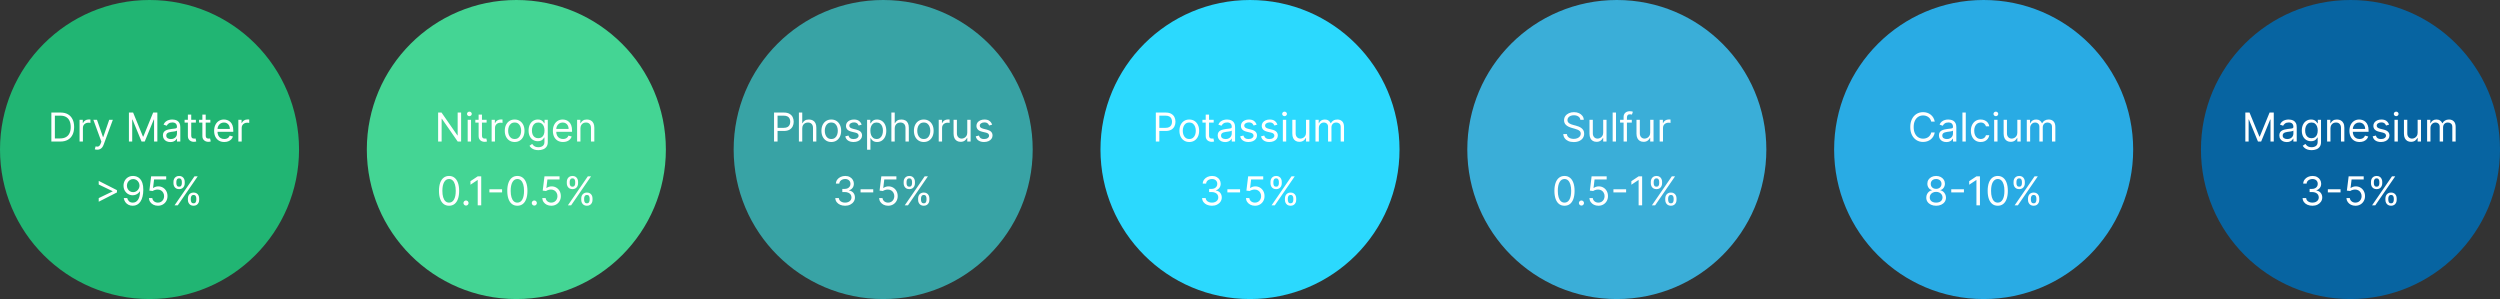 <?xml version="1.0" encoding="UTF-8"?>
<svg xmlns="http://www.w3.org/2000/svg" width="1254" height="150" viewBox="0 0 1254 150" fill="none">
  <rect x="0" y="0" width="1254" height="150" fill="#333333" stroke="none"/>
  <circle cx="75" cy="75" r="75" fill="#21B573"></circle>
  <path d="M30.25 71H25.761V56.455H30.449C31.86 56.455 33.067 56.746 34.071 57.328C35.075 57.906 35.844 58.737 36.379 59.821C36.914 60.901 37.182 62.193 37.182 63.699C37.182 65.214 36.912 66.519 36.372 67.612C35.832 68.701 35.046 69.539 34.014 70.126C32.982 70.709 31.727 71 30.25 71ZM27.523 69.438H30.136C31.339 69.438 32.336 69.206 33.126 68.742C33.917 68.278 34.507 67.617 34.895 66.76C35.283 65.903 35.477 64.883 35.477 63.699C35.477 62.525 35.285 61.514 34.902 60.666C34.519 59.814 33.946 59.16 33.183 58.706C32.421 58.247 31.472 58.017 30.335 58.017H27.523V69.438ZM39.909 71V60.091H41.528V61.739H41.642C41.841 61.199 42.201 60.761 42.722 60.425C43.242 60.089 43.83 59.92 44.483 59.92C44.606 59.92 44.76 59.923 44.945 59.928C45.129 59.932 45.269 59.939 45.364 59.949V61.653C45.307 61.639 45.177 61.618 44.973 61.59C44.774 61.556 44.563 61.54 44.341 61.54C43.811 61.54 43.337 61.651 42.92 61.874C42.508 62.091 42.182 62.394 41.94 62.783C41.704 63.166 41.585 63.604 41.585 64.097V71H39.909ZM48.762 75.091C48.478 75.091 48.225 75.067 48.002 75.02C47.78 74.977 47.626 74.935 47.541 74.892L47.967 73.415C48.374 73.519 48.734 73.557 49.046 73.528C49.359 73.5 49.636 73.36 49.877 73.109C50.123 72.863 50.348 72.463 50.552 71.909L50.864 71.057L46.83 60.091H48.648L51.66 68.784H51.773L54.785 60.091H56.603L51.972 72.591C51.764 73.154 51.506 73.621 51.198 73.99C50.89 74.364 50.533 74.641 50.126 74.821C49.723 75.001 49.269 75.091 48.762 75.091ZM64.668 56.455H66.77L71.713 68.528H71.883L76.827 56.455H78.929V71H77.281V59.949H77.139L72.594 71H71.003L66.457 59.949H66.315V71H64.668V56.455ZM85.444 71.256C84.752 71.256 84.125 71.126 83.561 70.865C82.998 70.6 82.55 70.219 82.219 69.722C81.888 69.22 81.722 68.614 81.722 67.903C81.722 67.278 81.845 66.772 82.091 66.383C82.338 65.99 82.666 65.683 83.079 65.46C83.49 65.238 83.945 65.072 84.442 64.963C84.944 64.849 85.448 64.76 85.955 64.693C86.618 64.608 87.155 64.544 87.567 64.501C87.984 64.454 88.287 64.376 88.476 64.267C88.67 64.158 88.767 63.969 88.767 63.699V63.642C88.767 62.941 88.576 62.397 88.192 62.008C87.813 61.62 87.238 61.426 86.466 61.426C85.666 61.426 85.039 61.601 84.584 61.952C84.13 62.302 83.81 62.676 83.625 63.074L82.034 62.506C82.319 61.843 82.697 61.327 83.171 60.957C83.649 60.583 84.17 60.323 84.733 60.176C85.302 60.025 85.86 59.949 86.409 59.949C86.76 59.949 87.162 59.992 87.617 60.077C88.076 60.157 88.519 60.325 88.945 60.581C89.376 60.837 89.733 61.222 90.017 61.739C90.302 62.255 90.444 62.946 90.444 63.812V71H88.767V69.523H88.682C88.569 69.76 88.379 70.013 88.114 70.283C87.849 70.553 87.496 70.782 87.056 70.972C86.615 71.161 86.078 71.256 85.444 71.256ZM85.699 69.75C86.362 69.75 86.921 69.62 87.375 69.359C87.835 69.099 88.18 68.763 88.412 68.351C88.649 67.939 88.767 67.506 88.767 67.051V65.517C88.696 65.602 88.54 65.68 88.299 65.751C88.062 65.818 87.787 65.877 87.475 65.929C87.167 65.976 86.866 66.019 86.573 66.057C86.284 66.09 86.05 66.118 85.87 66.142C85.434 66.199 85.027 66.291 84.648 66.419C84.274 66.542 83.971 66.729 83.739 66.98C83.512 67.226 83.398 67.562 83.398 67.989C83.398 68.571 83.614 69.011 84.044 69.31C84.48 69.603 85.032 69.75 85.699 69.75ZM98.247 60.091V61.511H92.594V60.091H98.247ZM94.242 57.477H95.918V67.875C95.918 68.349 95.986 68.704 96.124 68.94C96.266 69.172 96.445 69.329 96.663 69.409C96.886 69.485 97.12 69.523 97.367 69.523C97.551 69.523 97.703 69.513 97.821 69.494C97.939 69.471 98.034 69.452 98.105 69.438L98.446 70.943C98.332 70.986 98.174 71.028 97.97 71.071C97.767 71.118 97.508 71.142 97.196 71.142C96.722 71.142 96.258 71.04 95.804 70.837C95.354 70.633 94.98 70.323 94.682 69.906C94.388 69.49 94.242 68.964 94.242 68.329V57.477ZM105.513 60.091V61.511H99.859V60.091H105.513ZM101.507 57.477H103.183V67.875C103.183 68.349 103.252 68.704 103.389 68.94C103.531 69.172 103.711 69.329 103.929 69.409C104.152 69.485 104.386 69.523 104.632 69.523C104.817 69.523 104.968 69.513 105.087 69.494C105.205 69.471 105.3 69.452 105.371 69.438L105.712 70.943C105.598 70.986 105.439 71.028 105.236 71.071C105.032 71.118 104.774 71.142 104.462 71.142C103.988 71.142 103.524 71.04 103.07 70.837C102.62 70.633 102.246 70.323 101.947 69.906C101.654 69.49 101.507 68.964 101.507 68.329V57.477ZM112.491 71.227C111.44 71.227 110.533 70.995 109.771 70.531C109.013 70.062 108.428 69.409 108.016 68.571C107.609 67.728 107.406 66.748 107.406 65.631C107.406 64.513 107.609 63.528 108.016 62.676C108.428 61.819 109.001 61.151 109.735 60.673C110.474 60.19 111.335 59.949 112.32 59.949C112.888 59.949 113.45 60.044 114.004 60.233C114.558 60.422 115.062 60.73 115.516 61.156C115.971 61.578 116.333 62.136 116.603 62.832C116.873 63.528 117.008 64.385 117.008 65.403V66.114H108.599V64.665H115.303C115.303 64.049 115.18 63.5 114.934 63.017C114.692 62.534 114.347 62.153 113.897 61.874C113.452 61.594 112.926 61.455 112.32 61.455C111.653 61.455 111.075 61.62 110.587 61.952C110.104 62.278 109.733 62.705 109.472 63.23C109.212 63.756 109.082 64.319 109.082 64.921V65.886C109.082 66.71 109.224 67.409 109.508 67.981C109.797 68.55 110.197 68.983 110.708 69.281C111.219 69.575 111.814 69.722 112.491 69.722C112.931 69.722 113.329 69.66 113.684 69.537C114.044 69.409 114.354 69.22 114.614 68.969C114.875 68.713 115.076 68.396 115.218 68.017L116.837 68.472C116.667 69.021 116.38 69.504 115.978 69.921C115.576 70.332 115.078 70.654 114.487 70.886C113.895 71.114 113.229 71.227 112.491 71.227ZM119.558 71V60.091H121.177V61.739H121.29C121.489 61.199 121.849 60.761 122.37 60.425C122.891 60.089 123.478 59.92 124.131 59.92C124.254 59.92 124.408 59.923 124.593 59.928C124.778 59.932 124.917 59.939 125.012 59.949V61.653C124.955 61.639 124.825 61.618 124.621 61.59C124.423 61.556 124.212 61.54 123.989 61.54C123.459 61.54 122.986 61.651 122.569 61.874C122.157 62.091 121.83 62.394 121.589 62.783C121.352 63.166 121.234 63.604 121.234 64.097V71H119.558Z" fill="white"></path>
  <path d="M58.665 96.523L49.517 101.182V99.364L56.534 95.983L56.477 96.097V95.812L56.534 95.926L49.517 92.546V90.727L58.665 95.386V96.523ZM66.82 88.256C67.416 88.26 68.013 88.374 68.61 88.597C69.206 88.819 69.751 89.188 70.243 89.704C70.736 90.216 71.131 90.914 71.429 91.8C71.728 92.685 71.877 93.796 71.877 95.131C71.877 96.423 71.754 97.572 71.507 98.575C71.266 99.574 70.916 100.417 70.456 101.104C70.002 101.79 69.448 102.311 68.794 102.666C68.146 103.021 67.412 103.199 66.593 103.199C65.778 103.199 65.052 103.038 64.412 102.716C63.778 102.389 63.257 101.937 62.85 101.359C62.447 100.777 62.189 100.102 62.076 99.335H63.809C63.965 100.003 64.275 100.554 64.739 100.99C65.208 101.421 65.826 101.636 66.593 101.636C67.715 101.636 68.6 101.146 69.249 100.166C69.902 99.186 70.229 97.801 70.229 96.011H70.115C69.85 96.409 69.535 96.752 69.171 97.041C68.806 97.33 68.401 97.553 67.956 97.709C67.511 97.865 67.038 97.943 66.536 97.943C65.703 97.943 64.938 97.737 64.242 97.325C63.55 96.909 62.997 96.338 62.58 95.614C62.168 94.885 61.962 94.051 61.962 93.114C61.962 92.224 62.161 91.409 62.559 90.671C62.961 89.927 63.525 89.335 64.249 88.895C64.978 88.454 65.835 88.242 66.82 88.256ZM66.82 89.818C66.223 89.818 65.686 89.967 65.208 90.266C64.734 90.559 64.358 90.957 64.079 91.459C63.804 91.956 63.666 92.508 63.666 93.114C63.666 93.72 63.799 94.271 64.064 94.769C64.334 95.261 64.701 95.654 65.165 95.947C65.634 96.236 66.166 96.381 66.763 96.381C67.213 96.381 67.632 96.293 68.02 96.118C68.409 95.938 68.747 95.694 69.036 95.386C69.329 95.074 69.559 94.721 69.725 94.328C69.891 93.93 69.973 93.516 69.973 93.085C69.973 92.517 69.836 91.984 69.561 91.487C69.291 90.99 68.918 90.588 68.439 90.28C67.966 89.972 67.426 89.818 66.82 89.818ZM79.215 103.199C78.382 103.199 77.631 103.033 76.964 102.702C76.296 102.37 75.761 101.916 75.359 101.338C74.956 100.76 74.736 100.102 74.698 99.364H76.403C76.469 100.022 76.767 100.566 77.298 100.997C77.833 101.423 78.472 101.636 79.215 101.636C79.812 101.636 80.342 101.497 80.806 101.217C81.275 100.938 81.642 100.554 81.907 100.067C82.177 99.574 82.312 99.018 82.312 98.398C82.312 97.763 82.172 97.197 81.893 96.7C81.618 96.198 81.239 95.803 80.756 95.514C80.273 95.225 79.722 95.079 79.102 95.074C78.656 95.069 78.2 95.138 77.731 95.28C77.262 95.417 76.876 95.595 76.573 95.812L74.925 95.614L75.806 88.454H83.363V90.017H77.283L76.772 94.307H76.857C77.156 94.07 77.53 93.874 77.979 93.717C78.429 93.561 78.898 93.483 79.386 93.483C80.276 93.483 81.069 93.696 81.765 94.122C82.466 94.544 83.015 95.121 83.413 95.855C83.815 96.589 84.016 97.427 84.016 98.369C84.016 99.297 83.808 100.126 83.391 100.855C82.979 101.58 82.411 102.152 81.687 102.574C80.962 102.991 80.138 103.199 79.215 103.199ZM94.252 100.273V99.506C94.252 98.975 94.361 98.49 94.579 98.05C94.802 97.605 95.124 97.249 95.545 96.984C95.971 96.715 96.487 96.579 97.093 96.579C97.709 96.579 98.225 96.715 98.642 96.984C99.058 97.249 99.373 97.605 99.586 98.05C99.799 98.49 99.906 98.975 99.906 99.506V100.273C99.906 100.803 99.797 101.291 99.579 101.736C99.366 102.176 99.049 102.531 98.627 102.801C98.211 103.066 97.7 103.199 97.093 103.199C96.478 103.199 95.959 103.066 95.538 102.801C95.117 102.531 94.797 102.176 94.579 101.736C94.361 101.291 94.252 100.803 94.252 100.273ZM95.701 99.506V100.273C95.701 100.713 95.805 101.108 96.014 101.459C96.222 101.804 96.582 101.977 97.093 101.977C97.591 101.977 97.941 101.804 98.144 101.459C98.353 101.108 98.457 100.713 98.457 100.273V99.506C98.457 99.065 98.358 98.672 98.159 98.327C97.96 97.976 97.605 97.801 97.093 97.801C96.596 97.801 96.239 97.976 96.021 98.327C95.808 98.672 95.701 99.065 95.701 99.506ZM87.008 91.949V91.182C87.008 90.651 87.117 90.166 87.335 89.726C87.557 89.281 87.879 88.926 88.301 88.66C88.727 88.391 89.243 88.256 89.849 88.256C90.465 88.256 90.981 88.391 91.397 88.66C91.814 88.926 92.129 89.281 92.342 89.726C92.555 90.166 92.662 90.651 92.662 91.182V91.949C92.662 92.479 92.553 92.967 92.335 93.412C92.122 93.852 91.805 94.207 91.383 94.477C90.966 94.742 90.455 94.875 89.849 94.875C89.234 94.875 88.715 94.742 88.294 94.477C87.872 94.207 87.553 93.852 87.335 93.412C87.117 92.967 87.008 92.479 87.008 91.949ZM88.457 91.182V91.949C88.457 92.389 88.561 92.785 88.769 93.135C88.978 93.481 89.338 93.653 89.849 93.653C90.346 93.653 90.697 93.481 90.9 93.135C91.109 92.785 91.213 92.389 91.213 91.949V91.182C91.213 90.742 91.113 90.349 90.914 90.003C90.716 89.653 90.36 89.477 89.849 89.477C89.352 89.477 88.994 89.653 88.777 90.003C88.564 90.349 88.457 90.742 88.457 91.182ZM87.548 103L97.548 88.454H99.167L89.167 103H87.548Z" fill="white"></path>
  <circle cx="259" cy="75" r="75" fill="#44D594"></circle>
  <path d="M231.295 56.455V71H229.591L221.665 59.58H221.523V71H219.761V56.455H221.466L229.42 67.903H229.562V56.455H231.295ZM234.593 71V60.091H236.269V71H234.593ZM235.445 58.273C235.118 58.273 234.837 58.161 234.6 57.939C234.368 57.716 234.252 57.449 234.252 57.136C234.252 56.824 234.368 56.556 234.6 56.334C234.837 56.111 235.118 56 235.445 56C235.772 56 236.051 56.111 236.283 56.334C236.52 56.556 236.638 56.824 236.638 57.136C236.638 57.449 236.52 57.716 236.283 57.939C236.051 58.161 235.772 58.273 235.445 58.273ZM244.083 60.091V61.511H238.43V60.091H244.083ZM240.077 57.477H241.754V67.875C241.754 68.349 241.822 68.704 241.96 68.94C242.102 69.172 242.281 69.329 242.499 69.409C242.722 69.485 242.956 69.523 243.202 69.523C243.387 69.523 243.539 69.513 243.657 69.494C243.775 69.471 243.87 69.452 243.941 69.438L244.282 70.943C244.168 70.986 244.01 71.028 243.806 71.071C243.603 71.118 243.344 71.142 243.032 71.142C242.558 71.142 242.094 71.04 241.64 70.837C241.19 70.633 240.816 70.323 240.518 69.906C240.224 69.49 240.077 68.964 240.077 68.329V57.477ZM246.604 71V60.091H248.224V61.739H248.337C248.536 61.199 248.896 60.761 249.417 60.425C249.938 60.089 250.525 59.92 251.178 59.92C251.301 59.92 251.455 59.923 251.64 59.928C251.825 59.932 251.964 59.939 252.059 59.949V61.653C252.002 61.639 251.872 61.618 251.668 61.59C251.469 61.556 251.259 61.54 251.036 61.54C250.506 61.54 250.032 61.651 249.616 61.874C249.204 62.091 248.877 62.394 248.636 62.783C248.399 63.166 248.281 63.604 248.281 64.097V71H246.604ZM258.146 71.227C257.161 71.227 256.297 70.993 255.553 70.524C254.815 70.055 254.237 69.4 253.82 68.557C253.408 67.714 253.202 66.729 253.202 65.602C253.202 64.466 253.408 63.474 253.82 62.626C254.237 61.779 254.815 61.121 255.553 60.652C256.297 60.183 257.161 59.949 258.146 59.949C259.13 59.949 259.992 60.183 260.731 60.652C261.474 61.121 262.052 61.779 262.464 62.626C262.88 63.474 263.089 64.466 263.089 65.602C263.089 66.729 262.88 67.714 262.464 68.557C262.052 69.4 261.474 70.055 260.731 70.524C259.992 70.993 259.13 71.227 258.146 71.227ZM258.146 69.722C258.894 69.722 259.509 69.53 259.992 69.146C260.475 68.763 260.833 68.258 261.065 67.633C261.297 67.008 261.413 66.331 261.413 65.602C261.413 64.873 261.297 64.194 261.065 63.564C260.833 62.934 260.475 62.425 259.992 62.037C259.509 61.649 258.894 61.455 258.146 61.455C257.397 61.455 256.782 61.649 256.299 62.037C255.816 62.425 255.459 62.934 255.227 63.564C254.995 64.194 254.879 64.873 254.879 65.602C254.879 66.331 254.995 67.008 255.227 67.633C255.459 68.258 255.816 68.763 256.299 69.146C256.782 69.53 257.397 69.722 258.146 69.722ZM270.051 75.318C269.241 75.318 268.545 75.214 267.963 75.006C267.38 74.802 266.895 74.532 266.507 74.196C266.123 73.865 265.818 73.51 265.591 73.131L266.926 72.193C267.077 72.392 267.269 72.619 267.501 72.875C267.733 73.135 268.05 73.36 268.453 73.55C268.86 73.744 269.393 73.841 270.051 73.841C270.931 73.841 271.658 73.628 272.231 73.202C272.804 72.776 273.091 72.108 273.091 71.199V68.983H272.949C272.825 69.182 272.65 69.428 272.423 69.722C272.2 70.01 271.878 70.269 271.457 70.496C271.04 70.718 270.477 70.829 269.767 70.829C268.886 70.829 268.095 70.621 267.395 70.204C266.699 69.788 266.147 69.182 265.74 68.386C265.337 67.591 265.136 66.625 265.136 65.489C265.136 64.371 265.333 63.398 265.725 62.57C266.118 61.736 266.665 61.092 267.366 60.638C268.067 60.178 268.877 59.949 269.795 59.949C270.505 59.949 271.069 60.067 271.485 60.304C271.907 60.536 272.229 60.801 272.451 61.099C272.679 61.393 272.854 61.635 272.977 61.824H273.147V60.091H274.767V71.312C274.767 72.25 274.554 73.012 274.127 73.599C273.706 74.191 273.138 74.624 272.423 74.899C271.713 75.178 270.922 75.318 270.051 75.318ZM269.994 69.324C270.666 69.324 271.234 69.17 271.699 68.862C272.163 68.555 272.515 68.112 272.757 67.534C272.998 66.956 273.119 66.265 273.119 65.46C273.119 64.674 273.001 63.981 272.764 63.379C272.527 62.778 272.177 62.307 271.713 61.966C271.249 61.625 270.676 61.455 269.994 61.455C269.284 61.455 268.692 61.635 268.218 61.994C267.75 62.354 267.397 62.837 267.16 63.443C266.928 64.049 266.812 64.722 266.812 65.46C266.812 66.218 266.931 66.888 267.167 67.47C267.409 68.048 267.764 68.502 268.233 68.834C268.706 69.16 269.293 69.324 269.994 69.324ZM282.409 71.227C281.358 71.227 280.451 70.995 279.689 70.531C278.931 70.062 278.346 69.409 277.934 68.571C277.527 67.728 277.324 66.748 277.324 65.631C277.324 64.513 277.527 63.528 277.934 62.676C278.346 61.819 278.919 61.151 279.653 60.673C280.392 60.19 281.253 59.949 282.238 59.949C282.806 59.949 283.368 60.044 283.922 60.233C284.475 60.422 284.98 60.73 285.434 61.156C285.889 61.578 286.251 62.136 286.521 62.832C286.791 63.528 286.926 64.385 286.926 65.403V66.114H278.517V64.665H285.221C285.221 64.049 285.098 63.5 284.852 63.017C284.61 62.534 284.265 62.153 283.815 61.874C283.37 61.594 282.844 61.455 282.238 61.455C281.571 61.455 280.993 61.62 280.505 61.952C280.022 62.278 279.651 62.705 279.39 63.23C279.13 63.756 279 64.319 279 64.921V65.886C279 66.71 279.142 67.409 279.426 67.981C279.715 68.55 280.115 68.983 280.626 69.281C281.137 69.575 281.732 69.722 282.409 69.722C282.849 69.722 283.247 69.66 283.602 69.537C283.962 69.409 284.272 69.22 284.532 68.969C284.793 68.713 284.994 68.396 285.136 68.017L286.755 68.472C286.585 69.021 286.298 69.504 285.896 69.921C285.493 70.332 284.996 70.654 284.404 70.886C283.813 71.114 283.147 71.227 282.409 71.227ZM291.152 64.438V71H289.475V60.091H291.095V61.795H291.237C291.493 61.242 291.881 60.796 292.402 60.46C292.922 60.119 293.595 59.949 294.419 59.949C295.157 59.949 295.804 60.1 296.358 60.403C296.912 60.702 297.342 61.156 297.65 61.767C297.958 62.373 298.112 63.14 298.112 64.068V71H296.436V64.182C296.436 63.325 296.213 62.657 295.768 62.179C295.323 61.696 294.712 61.455 293.936 61.455C293.401 61.455 292.922 61.571 292.501 61.803C292.084 62.035 291.755 62.373 291.514 62.818C291.272 63.263 291.152 63.803 291.152 64.438Z" fill="white"></path>
  <path d="M225.25 103.199C224.18 103.199 223.268 102.908 222.516 102.325C221.763 101.738 221.188 100.888 220.79 99.776C220.392 98.658 220.193 97.309 220.193 95.727C220.193 94.155 220.392 92.813 220.79 91.7C221.192 90.583 221.77 89.731 222.523 89.144C223.28 88.552 224.189 88.256 225.25 88.256C226.311 88.256 227.217 88.552 227.97 89.144C228.728 89.731 229.305 90.583 229.703 91.7C230.106 92.813 230.307 94.155 230.307 95.727C230.307 97.309 230.108 98.658 229.71 99.776C229.312 100.888 228.737 101.738 227.984 102.325C227.232 102.908 226.32 103.199 225.25 103.199ZM225.25 101.636C226.311 101.636 227.134 101.125 227.722 100.102C228.309 99.079 228.602 97.621 228.602 95.727C228.602 94.468 228.467 93.395 228.197 92.51C227.932 91.624 227.549 90.95 227.047 90.486C226.55 90.022 225.951 89.79 225.25 89.79C224.199 89.79 223.377 90.308 222.786 91.345C222.194 92.377 221.898 93.838 221.898 95.727C221.898 96.987 222.03 98.057 222.295 98.938C222.561 99.818 222.942 100.488 223.439 100.947C223.941 101.407 224.545 101.636 225.25 101.636ZM233.748 103.114C233.397 103.114 233.097 102.988 232.846 102.737C232.595 102.486 232.469 102.186 232.469 101.835C232.469 101.485 232.595 101.184 232.846 100.933C233.097 100.682 233.397 100.557 233.748 100.557C234.098 100.557 234.399 100.682 234.65 100.933C234.901 101.184 235.026 101.485 235.026 101.835C235.026 102.067 234.967 102.28 234.849 102.474C234.735 102.669 234.581 102.825 234.387 102.943C234.198 103.057 233.985 103.114 233.748 103.114ZM241.381 88.454V103H239.62V90.301H239.534L235.983 92.659V90.869L239.62 88.454H241.381ZM251.843 94.946V96.508H245.479V94.946H251.843ZM259.508 103.199C258.438 103.199 257.526 102.908 256.773 102.325C256.021 101.738 255.445 100.888 255.048 99.776C254.65 98.658 254.451 97.309 254.451 95.727C254.451 94.155 254.65 92.813 255.048 91.7C255.45 90.583 256.028 89.731 256.781 89.144C257.538 88.552 258.447 88.256 259.508 88.256C260.568 88.256 261.475 88.552 262.228 89.144C262.986 89.731 263.563 90.583 263.961 91.7C264.363 92.813 264.565 94.155 264.565 95.727C264.565 97.309 264.366 98.658 263.968 99.776C263.57 100.888 262.995 101.738 262.242 102.325C261.489 102.908 260.578 103.199 259.508 103.199ZM259.508 101.636C260.568 101.636 261.392 101.125 261.979 100.102C262.567 99.079 262.86 97.621 262.86 95.727C262.86 94.468 262.725 93.395 262.455 92.51C262.19 91.624 261.807 90.95 261.305 90.486C260.808 90.022 260.209 89.79 259.508 89.79C258.457 89.79 257.635 90.308 257.043 91.345C256.451 92.377 256.156 93.838 256.156 95.727C256.156 96.987 256.288 98.057 256.553 98.938C256.818 99.818 257.2 100.488 257.697 100.947C258.199 101.407 258.802 101.636 259.508 101.636ZM268.006 103.114C267.655 103.114 267.355 102.988 267.104 102.737C266.853 102.486 266.727 102.186 266.727 101.835C266.727 101.485 266.853 101.184 267.104 100.933C267.355 100.682 267.655 100.557 268.006 100.557C268.356 100.557 268.657 100.682 268.908 100.933C269.159 101.184 269.284 101.485 269.284 101.835C269.284 102.067 269.225 102.28 269.107 102.474C268.993 102.669 268.839 102.825 268.645 102.943C268.455 103.057 268.242 103.114 268.006 103.114ZM276.516 103.199C275.683 103.199 274.932 103.033 274.265 102.702C273.597 102.37 273.062 101.916 272.659 101.338C272.257 100.76 272.037 100.102 271.999 99.364H273.703C273.77 100.022 274.068 100.566 274.598 100.997C275.133 101.423 275.773 101.636 276.516 101.636C277.113 101.636 277.643 101.497 278.107 101.217C278.576 100.938 278.943 100.554 279.208 100.067C279.478 99.574 279.613 99.018 279.613 98.398C279.613 97.763 279.473 97.197 279.194 96.7C278.919 96.198 278.54 95.803 278.057 95.514C277.574 95.225 277.023 95.079 276.402 95.074C275.957 95.069 275.5 95.138 275.032 95.28C274.563 95.417 274.177 95.595 273.874 95.812L272.226 95.614L273.107 88.454H280.664V90.017H274.584L274.073 94.307H274.158C274.456 94.07 274.83 93.874 275.28 93.717C275.73 93.561 276.199 93.483 276.686 93.483C277.577 93.483 278.37 93.696 279.066 94.122C279.766 94.544 280.316 95.121 280.713 95.855C281.116 96.589 281.317 97.427 281.317 98.369C281.317 99.297 281.109 100.126 280.692 100.855C280.28 101.58 279.712 102.152 278.988 102.574C278.263 102.991 277.439 103.199 276.516 103.199ZM291.553 100.273V99.506C291.553 98.975 291.662 98.49 291.88 98.05C292.103 97.605 292.424 97.249 292.846 96.984C293.272 96.715 293.788 96.579 294.394 96.579C295.01 96.579 295.526 96.715 295.942 96.984C296.359 97.249 296.674 97.605 296.887 98.05C297.1 98.49 297.207 98.975 297.207 99.506V100.273C297.207 100.803 297.098 101.291 296.88 101.736C296.667 102.176 296.35 102.531 295.928 102.801C295.512 103.066 295 103.199 294.394 103.199C293.779 103.199 293.26 103.066 292.839 102.801C292.417 102.531 292.098 102.176 291.88 101.736C291.662 101.291 291.553 100.803 291.553 100.273ZM293.002 99.506V100.273C293.002 100.713 293.106 101.108 293.315 101.459C293.523 101.804 293.883 101.977 294.394 101.977C294.891 101.977 295.242 101.804 295.445 101.459C295.654 101.108 295.758 100.713 295.758 100.273V99.506C295.758 99.065 295.658 98.672 295.46 98.327C295.261 97.976 294.906 97.801 294.394 97.801C293.897 97.801 293.54 97.976 293.322 98.327C293.109 98.672 293.002 99.065 293.002 99.506ZM284.309 91.949V91.182C284.309 90.651 284.418 90.166 284.636 89.726C284.858 89.281 285.18 88.926 285.602 88.66C286.028 88.391 286.544 88.256 287.15 88.256C287.765 88.256 288.281 88.391 288.698 88.66C289.115 88.926 289.43 89.281 289.643 89.726C289.856 90.166 289.962 90.651 289.962 91.182V91.949C289.962 92.479 289.853 92.967 289.636 93.412C289.423 93.852 289.105 94.207 288.684 94.477C288.267 94.742 287.756 94.875 287.15 94.875C286.534 94.875 286.016 94.742 285.594 94.477C285.173 94.207 284.853 93.852 284.636 93.412C284.418 92.967 284.309 92.479 284.309 91.949ZM285.758 91.182V91.949C285.758 92.389 285.862 92.785 286.07 93.135C286.279 93.481 286.638 93.653 287.15 93.653C287.647 93.653 287.997 93.481 288.201 93.135C288.409 92.785 288.513 92.389 288.513 91.949V91.182C288.513 90.742 288.414 90.349 288.215 90.003C288.016 89.653 287.661 89.477 287.15 89.477C286.653 89.477 286.295 89.653 286.077 90.003C285.864 90.349 285.758 90.742 285.758 91.182ZM284.849 103L294.849 88.454H296.468L286.468 103H284.849Z" fill="white"></path>
  <circle cx="443" cy="75" r="75" fill="#38A3A5"></circle>
  <path d="M388.261 71V56.455H393.176C394.317 56.455 395.25 56.66 395.974 57.072C396.704 57.48 397.243 58.031 397.594 58.727C397.944 59.423 398.119 60.2 398.119 61.057C398.119 61.914 397.944 62.693 397.594 63.394C397.248 64.094 396.713 64.653 395.989 65.07C395.264 65.481 394.336 65.688 393.205 65.688H389.682V64.125H393.148C393.929 64.125 394.556 63.99 395.03 63.72C395.503 63.45 395.847 63.086 396.06 62.626C396.277 62.162 396.386 61.639 396.386 61.057C396.386 60.474 396.277 59.954 396.06 59.494C395.847 59.035 395.501 58.675 395.023 58.415C394.545 58.15 393.91 58.017 393.119 58.017H390.023V71H388.261ZM402.406 64.438V71H400.729V56.455H402.406V61.795H402.548C402.803 61.232 403.187 60.785 403.698 60.453C404.214 60.117 404.901 59.949 405.758 59.949C406.501 59.949 407.152 60.098 407.711 60.396C408.27 60.69 408.703 61.142 409.011 61.753C409.323 62.359 409.479 63.131 409.479 64.068V71H407.803V64.182C407.803 63.315 407.578 62.645 407.129 62.172C406.683 61.694 406.066 61.455 405.275 61.455C404.726 61.455 404.233 61.571 403.798 61.803C403.367 62.035 403.026 62.373 402.775 62.818C402.529 63.263 402.406 63.803 402.406 64.438ZM416.978 71.227C415.993 71.227 415.129 70.993 414.385 70.524C413.647 70.055 413.069 69.4 412.652 68.557C412.24 67.714 412.034 66.729 412.034 65.602C412.034 64.466 412.24 63.474 412.652 62.626C413.069 61.779 413.647 61.121 414.385 60.652C415.129 60.183 415.993 59.949 416.978 59.949C417.962 59.949 418.824 60.183 419.563 60.652C420.306 61.121 420.884 61.779 421.296 62.626C421.712 63.474 421.921 64.466 421.921 65.602C421.921 66.729 421.712 67.714 421.296 68.557C420.884 69.4 420.306 70.055 419.563 70.524C418.824 70.993 417.962 71.227 416.978 71.227ZM416.978 69.722C417.726 69.722 418.341 69.53 418.824 69.146C419.307 68.763 419.665 68.258 419.897 67.633C420.129 67.008 420.245 66.331 420.245 65.602C420.245 64.873 420.129 64.194 419.897 63.564C419.665 62.934 419.307 62.425 418.824 62.037C418.341 61.649 417.726 61.455 416.978 61.455C416.23 61.455 415.614 61.649 415.131 62.037C414.648 62.425 414.291 62.934 414.059 63.564C413.827 64.194 413.711 64.873 413.711 65.602C413.711 66.331 413.827 67.008 414.059 67.633C414.291 68.258 414.648 68.763 415.131 69.146C415.614 69.53 416.23 69.722 416.978 69.722ZM432.207 62.534L430.701 62.96C430.606 62.709 430.467 62.465 430.282 62.229C430.102 61.987 429.856 61.788 429.543 61.632C429.231 61.476 428.831 61.398 428.343 61.398C427.675 61.398 427.119 61.552 426.674 61.859C426.234 62.162 426.013 62.548 426.013 63.017C426.013 63.434 426.165 63.763 426.468 64.004C426.771 64.246 427.245 64.447 427.888 64.608L429.508 65.006C430.483 65.242 431.21 65.605 431.688 66.092C432.166 66.575 432.406 67.198 432.406 67.96C432.406 68.585 432.226 69.144 431.866 69.636C431.511 70.129 431.013 70.517 430.374 70.801C429.735 71.085 428.992 71.227 428.144 71.227C427.031 71.227 426.111 70.986 425.381 70.503C424.652 70.02 424.191 69.314 423.996 68.386L425.587 67.989C425.739 68.576 426.025 69.016 426.447 69.31C426.873 69.603 427.429 69.75 428.116 69.75C428.897 69.75 429.517 69.584 429.977 69.253C430.441 68.917 430.673 68.514 430.673 68.046C430.673 67.667 430.54 67.349 430.275 67.094C430.01 66.833 429.603 66.639 429.053 66.511L427.235 66.085C426.236 65.849 425.502 65.481 425.033 64.984C424.569 64.483 424.337 63.855 424.337 63.102C424.337 62.487 424.51 61.942 424.856 61.469C425.206 60.995 425.682 60.624 426.283 60.354C426.889 60.084 427.576 59.949 428.343 59.949C429.423 59.949 430.27 60.186 430.886 60.659C431.506 61.133 431.946 61.758 432.207 62.534ZM434.929 75.091V60.091H436.548V61.824H436.747C436.87 61.635 437.04 61.393 437.258 61.099C437.481 60.801 437.798 60.536 438.21 60.304C438.627 60.067 439.19 59.949 439.9 59.949C440.819 59.949 441.628 60.178 442.329 60.638C443.03 61.097 443.577 61.748 443.97 62.591C444.363 63.434 444.559 64.428 444.559 65.574C444.559 66.729 444.363 67.731 443.97 68.578C443.577 69.421 443.032 70.074 442.336 70.538C441.64 70.998 440.838 71.227 439.929 71.227C439.228 71.227 438.667 71.111 438.245 70.879C437.824 70.642 437.5 70.375 437.272 70.077C437.045 69.774 436.87 69.523 436.747 69.324H436.605V75.091H434.929ZM436.576 65.546C436.576 66.369 436.697 67.096 436.939 67.726C437.18 68.351 437.533 68.841 437.997 69.196C438.461 69.546 439.029 69.722 439.701 69.722C440.402 69.722 440.987 69.537 441.456 69.168C441.929 68.794 442.284 68.292 442.521 67.662C442.762 67.028 442.883 66.322 442.883 65.546C442.883 64.778 442.765 64.087 442.528 63.472C442.296 62.851 441.943 62.361 441.47 62.001C441.001 61.637 440.412 61.455 439.701 61.455C439.02 61.455 438.447 61.627 437.983 61.973C437.519 62.314 437.168 62.792 436.931 63.408C436.695 64.019 436.576 64.731 436.576 65.546ZM448.792 64.438V71H447.116V56.455H448.792V61.795H448.934C449.19 61.232 449.574 60.785 450.085 60.453C450.601 60.117 451.288 59.949 452.145 59.949C452.888 59.949 453.539 60.098 454.098 60.396C454.656 60.69 455.09 61.142 455.397 61.753C455.71 62.359 455.866 63.131 455.866 64.068V71H454.19V64.182C454.19 63.315 453.965 62.645 453.515 62.172C453.07 61.694 452.452 61.455 451.662 61.455C451.112 61.455 450.62 61.571 450.184 61.803C449.753 62.035 449.413 62.373 449.162 62.818C448.915 63.263 448.792 63.803 448.792 64.438ZM463.364 71.227C462.379 71.227 461.515 70.993 460.772 70.524C460.033 70.055 459.456 69.4 459.039 68.557C458.627 67.714 458.421 66.729 458.421 65.602C458.421 64.466 458.627 63.474 459.039 62.626C459.456 61.779 460.033 61.121 460.772 60.652C461.515 60.183 462.379 59.949 463.364 59.949C464.349 59.949 465.211 60.183 465.95 60.652C466.693 61.121 467.271 61.779 467.683 62.626C468.099 63.474 468.308 64.466 468.308 65.602C468.308 66.729 468.099 67.714 467.683 68.557C467.271 69.4 466.693 70.055 465.95 70.524C465.211 70.993 464.349 71.227 463.364 71.227ZM463.364 69.722C464.112 69.722 464.728 69.53 465.211 69.146C465.694 68.763 466.051 68.258 466.283 67.633C466.515 67.008 466.631 66.331 466.631 65.602C466.631 64.873 466.515 64.194 466.283 63.564C466.051 62.934 465.694 62.425 465.211 62.037C464.728 61.649 464.112 61.455 463.364 61.455C462.616 61.455 462.001 61.649 461.518 62.037C461.035 62.425 460.677 62.934 460.445 63.564C460.213 64.194 460.097 64.873 460.097 65.602C460.097 66.331 460.213 67.008 460.445 67.633C460.677 68.258 461.035 68.763 461.518 69.146C462.001 69.53 462.616 69.722 463.364 69.722ZM470.866 71V60.091H472.485V61.739H472.599C472.798 61.199 473.158 60.761 473.679 60.425C474.199 60.089 474.787 59.92 475.44 59.92C475.563 59.92 475.717 59.923 475.902 59.928C476.086 59.932 476.226 59.939 476.321 59.949V61.653C476.264 61.639 476.134 61.618 475.93 61.59C475.731 61.556 475.52 61.54 475.298 61.54C474.768 61.54 474.294 61.651 473.877 61.874C473.466 62.091 473.139 62.394 472.897 62.783C472.661 63.166 472.542 63.604 472.542 64.097V71H470.866ZM485.183 66.54V60.091H486.859V71H485.183V69.153H485.069C484.813 69.707 484.415 70.178 483.876 70.567C483.336 70.95 482.654 71.142 481.83 71.142C481.148 71.142 480.542 70.993 480.012 70.695C479.482 70.392 479.065 69.937 478.762 69.331C478.459 68.72 478.308 67.951 478.308 67.023V60.091H479.984V66.909C479.984 67.704 480.206 68.339 480.651 68.812C481.101 69.286 481.674 69.523 482.37 69.523C482.787 69.523 483.21 69.416 483.641 69.203C484.077 68.99 484.442 68.663 484.735 68.223C485.033 67.783 485.183 67.222 485.183 66.54ZM497.656 62.534L496.15 62.96C496.056 62.709 495.916 62.465 495.731 62.229C495.551 61.987 495.305 61.788 494.993 61.632C494.68 61.476 494.28 61.398 493.792 61.398C493.125 61.398 492.568 61.552 492.123 61.859C491.683 62.162 491.463 62.548 491.463 63.017C491.463 63.434 491.614 63.763 491.917 64.004C492.22 64.246 492.694 64.447 493.338 64.608L494.957 65.006C495.932 65.242 496.659 65.605 497.137 66.092C497.616 66.575 497.855 67.198 497.855 67.96C497.855 68.585 497.675 69.144 497.315 69.636C496.96 70.129 496.463 70.517 495.824 70.801C495.184 71.085 494.441 71.227 493.593 71.227C492.481 71.227 491.56 70.986 490.831 70.503C490.101 70.02 489.64 69.314 489.446 68.386L491.037 67.989C491.188 68.576 491.475 69.016 491.896 69.31C492.322 69.603 492.878 69.75 493.565 69.75C494.346 69.75 494.967 69.584 495.426 69.253C495.89 68.917 496.122 68.514 496.122 68.046C496.122 67.667 495.989 67.349 495.724 67.094C495.459 66.833 495.052 66.639 494.502 66.511L492.684 66.085C491.685 65.849 490.951 65.481 490.483 64.984C490.019 64.483 489.787 63.855 489.787 63.102C489.787 62.487 489.959 61.942 490.305 61.469C490.655 60.995 491.131 60.624 491.733 60.354C492.339 60.084 493.025 59.949 493.792 59.949C494.872 59.949 495.719 60.186 496.335 60.659C496.955 61.133 497.395 61.758 497.656 62.534Z" fill="white"></path>
  <path d="M423.92 103.199C422.983 103.199 422.147 103.038 421.413 102.716C420.684 102.394 420.104 101.946 419.673 101.374C419.247 100.796 419.015 100.126 418.977 99.364H420.767C420.805 99.832 420.966 100.237 421.25 100.578C421.534 100.914 421.906 101.175 422.365 101.359C422.824 101.544 423.333 101.636 423.892 101.636C424.517 101.636 425.071 101.527 425.554 101.31C426.037 101.092 426.416 100.789 426.69 100.401C426.965 100.012 427.102 99.562 427.102 99.051C427.102 98.516 426.97 98.045 426.705 97.638C426.439 97.226 426.051 96.904 425.54 96.672C425.028 96.44 424.403 96.324 423.665 96.324H422.5V94.761H423.665C424.242 94.761 424.749 94.657 425.185 94.449C425.625 94.24 425.968 93.947 426.214 93.568C426.465 93.189 426.591 92.744 426.591 92.233C426.591 91.74 426.482 91.312 426.264 90.947C426.046 90.583 425.739 90.299 425.341 90.095C424.948 89.892 424.484 89.79 423.949 89.79C423.447 89.79 422.973 89.882 422.528 90.067C422.088 90.247 421.728 90.51 421.449 90.855C421.17 91.196 421.018 91.608 420.994 92.091H419.29C419.318 91.329 419.548 90.661 419.979 90.088C420.41 89.51 420.973 89.061 421.669 88.739C422.37 88.417 423.139 88.256 423.977 88.256C424.877 88.256 425.649 88.438 426.293 88.803C426.937 89.162 427.431 89.638 427.777 90.23C428.123 90.822 428.295 91.461 428.295 92.148C428.295 92.967 428.08 93.665 427.649 94.243C427.223 94.82 426.643 95.221 425.909 95.443V95.557C426.828 95.708 427.545 96.099 428.061 96.729C428.577 97.354 428.835 98.128 428.835 99.051C428.835 99.842 428.62 100.552 428.189 101.182C427.763 101.807 427.18 102.299 426.442 102.659C425.703 103.019 424.863 103.199 423.92 103.199ZM438.018 94.946V96.508H431.655V94.946H438.018ZM445.485 103.199C444.651 103.199 443.901 103.033 443.233 102.702C442.566 102.37 442.031 101.916 441.628 101.338C441.226 100.76 441.006 100.102 440.968 99.364H442.672C442.739 100.022 443.037 100.566 443.567 100.997C444.102 101.423 444.741 101.636 445.485 101.636C446.081 101.636 446.612 101.497 447.076 101.217C447.544 100.938 447.911 100.554 448.176 100.067C448.446 99.574 448.581 99.018 448.581 98.398C448.581 97.763 448.442 97.197 448.162 96.7C447.888 96.198 447.509 95.803 447.026 95.514C446.543 95.225 445.991 95.079 445.371 95.074C444.926 95.069 444.469 95.138 444 95.28C443.532 95.417 443.146 95.595 442.843 95.812L441.195 95.614L442.076 88.454H449.632V90.017H443.553L443.042 94.307H443.127C443.425 94.07 443.799 93.874 444.249 93.717C444.699 93.561 445.167 93.483 445.655 93.483C446.545 93.483 447.338 93.696 448.034 94.122C448.735 94.544 449.284 95.121 449.682 95.855C450.085 96.589 450.286 97.427 450.286 98.369C450.286 99.297 450.078 100.126 449.661 100.855C449.249 101.58 448.681 102.152 447.956 102.574C447.232 102.991 446.408 103.199 445.485 103.199ZM460.522 100.273V99.506C460.522 98.975 460.631 98.49 460.849 98.05C461.071 97.605 461.393 97.249 461.815 96.984C462.241 96.715 462.757 96.579 463.363 96.579C463.978 96.579 464.495 96.715 464.911 96.984C465.328 97.249 465.643 97.605 465.856 98.05C466.069 98.49 466.175 98.975 466.175 99.506V100.273C466.175 100.803 466.067 101.291 465.849 101.736C465.636 102.176 465.318 102.531 464.897 102.801C464.48 103.066 463.969 103.199 463.363 103.199C462.747 103.199 462.229 103.066 461.808 102.801C461.386 102.531 461.067 102.176 460.849 101.736C460.631 101.291 460.522 100.803 460.522 100.273ZM461.971 99.506V100.273C461.971 100.713 462.075 101.108 462.283 101.459C462.492 101.804 462.852 101.977 463.363 101.977C463.86 101.977 464.21 101.804 464.414 101.459C464.622 101.108 464.727 100.713 464.727 100.273V99.506C464.727 99.065 464.627 98.672 464.428 98.327C464.229 97.976 463.874 97.801 463.363 97.801C462.866 97.801 462.508 97.976 462.29 98.327C462.077 98.672 461.971 99.065 461.971 99.506ZM453.278 91.949V91.182C453.278 90.651 453.387 90.166 453.604 89.726C453.827 89.281 454.149 88.926 454.57 88.66C454.996 88.391 455.513 88.256 456.119 88.256C456.734 88.256 457.25 88.391 457.667 88.66C458.084 88.926 458.398 89.281 458.612 89.726C458.825 90.166 458.931 90.651 458.931 91.182V91.949C458.931 92.479 458.822 92.967 458.604 93.412C458.391 93.852 458.074 94.207 457.653 94.477C457.236 94.742 456.725 94.875 456.119 94.875C455.503 94.875 454.985 94.742 454.563 94.477C454.142 94.207 453.822 93.852 453.604 93.412C453.387 92.967 453.278 92.479 453.278 91.949ZM454.727 91.182V91.949C454.727 92.389 454.831 92.785 455.039 93.135C455.247 93.481 455.607 93.653 456.119 93.653C456.616 93.653 456.966 93.481 457.17 93.135C457.378 92.785 457.482 92.389 457.482 91.949V91.182C457.482 90.742 457.383 90.349 457.184 90.003C456.985 89.653 456.63 89.477 456.119 89.477C455.621 89.477 455.264 89.653 455.046 90.003C454.833 90.349 454.727 90.742 454.727 91.182ZM453.817 103L463.817 88.454H465.437L455.437 103H453.817Z" fill="white"></path>
  <circle cx="627" cy="75" r="75" fill="#2BD9FE"></circle>
  <path d="M579.761 71V56.455H584.676C585.817 56.455 586.75 56.66 587.474 57.072C588.204 57.48 588.743 58.031 589.094 58.727C589.444 59.423 589.619 60.2 589.619 61.057C589.619 61.914 589.444 62.693 589.094 63.394C588.748 64.094 588.213 64.653 587.489 65.07C586.764 65.481 585.836 65.688 584.705 65.688H581.182V64.125H584.648C585.429 64.125 586.056 63.99 586.53 63.72C587.003 63.45 587.347 63.086 587.56 62.626C587.777 62.162 587.886 61.639 587.886 61.057C587.886 60.474 587.777 59.954 587.56 59.494C587.347 59.035 587.001 58.675 586.523 58.415C586.045 58.15 585.41 58.017 584.619 58.017H581.523V71H579.761ZM596.544 71.227C595.559 71.227 594.695 70.993 593.952 70.524C593.213 70.055 592.635 69.4 592.219 68.557C591.807 67.714 591.601 66.729 591.601 65.602C591.601 64.466 591.807 63.474 592.219 62.626C592.635 61.779 593.213 61.121 593.952 60.652C594.695 60.183 595.559 59.949 596.544 59.949C597.529 59.949 598.391 60.183 599.129 60.652C599.873 61.121 600.45 61.779 600.862 62.626C601.279 63.474 601.487 64.466 601.487 65.602C601.487 66.729 601.279 67.714 600.862 68.557C600.45 69.4 599.873 70.055 599.129 70.524C598.391 70.993 597.529 71.227 596.544 71.227ZM596.544 69.722C597.292 69.722 597.908 69.53 598.391 69.146C598.874 68.763 599.231 68.258 599.463 67.633C599.695 67.008 599.811 66.331 599.811 65.602C599.811 64.873 599.695 64.194 599.463 63.564C599.231 62.934 598.874 62.425 598.391 62.037C597.908 61.649 597.292 61.455 596.544 61.455C595.796 61.455 595.18 61.649 594.697 62.037C594.214 62.425 593.857 62.934 593.625 63.564C593.393 64.194 593.277 64.873 593.277 65.602C593.277 66.331 593.393 67.008 593.625 67.633C593.857 68.258 594.214 68.763 594.697 69.146C595.18 69.53 595.796 69.722 596.544 69.722ZM608.79 60.091V61.511H603.137V60.091H608.79ZM604.784 57.477H606.461V67.875C606.461 68.349 606.529 68.704 606.667 68.94C606.809 69.172 606.989 69.329 607.206 69.409C607.429 69.485 607.663 69.523 607.909 69.523C608.094 69.523 608.246 69.513 608.364 69.494C608.482 69.471 608.577 69.452 608.648 69.438L608.989 70.943C608.875 70.986 608.717 71.028 608.513 71.071C608.31 71.118 608.051 71.142 607.739 71.142C607.266 71.142 606.801 71.04 606.347 70.837C605.897 70.633 605.523 70.323 605.225 69.906C604.931 69.49 604.784 68.964 604.784 68.329V57.477ZM614.522 71.256C613.83 71.256 613.203 71.126 612.64 70.865C612.076 70.6 611.629 70.219 611.297 69.722C610.966 69.22 610.8 68.614 610.8 67.903C610.8 67.278 610.923 66.772 611.169 66.383C611.416 65.99 611.745 65.683 612.157 65.46C612.569 65.238 613.023 65.072 613.52 64.963C614.022 64.849 614.526 64.76 615.033 64.693C615.696 64.608 616.233 64.544 616.645 64.501C617.062 64.454 617.365 64.376 617.554 64.267C617.748 64.158 617.846 63.969 617.846 63.699V63.642C617.846 62.941 617.654 62.397 617.27 62.008C616.891 61.62 616.316 61.426 615.544 61.426C614.744 61.426 614.117 61.601 613.662 61.952C613.208 62.302 612.888 62.676 612.703 63.074L611.113 62.506C611.397 61.843 611.775 61.327 612.249 60.957C612.727 60.583 613.248 60.323 613.811 60.176C614.38 60.025 614.938 59.949 615.488 59.949C615.838 59.949 616.24 59.992 616.695 60.077C617.154 60.157 617.597 60.325 618.023 60.581C618.454 60.837 618.811 61.222 619.096 61.739C619.38 62.255 619.522 62.946 619.522 63.812V71H617.846V69.523H617.76C617.647 69.76 617.457 70.013 617.192 70.283C616.927 70.553 616.574 70.782 616.134 70.972C615.694 71.161 615.156 71.256 614.522 71.256ZM614.777 69.75C615.44 69.75 615.999 69.62 616.453 69.359C616.913 69.099 617.258 68.763 617.49 68.351C617.727 67.939 617.846 67.506 617.846 67.051V65.517C617.775 65.602 617.618 65.68 617.377 65.751C617.14 65.818 616.865 65.877 616.553 65.929C616.245 65.976 615.944 66.019 615.651 66.057C615.362 66.09 615.128 66.118 614.948 66.142C614.512 66.199 614.105 66.291 613.726 66.419C613.352 66.542 613.049 66.729 612.817 66.98C612.59 67.226 612.476 67.562 612.476 67.989C612.476 68.571 612.692 69.011 613.123 69.31C613.558 69.603 614.11 69.75 614.777 69.75ZM630.308 62.534L628.803 62.96C628.708 62.709 628.568 62.465 628.384 62.229C628.204 61.987 627.957 61.788 627.645 61.632C627.332 61.476 626.932 61.398 626.445 61.398C625.777 61.398 625.221 61.552 624.776 61.859C624.335 62.162 624.115 62.548 624.115 63.017C624.115 63.434 624.267 63.763 624.57 64.004C624.873 64.246 625.346 64.447 625.99 64.608L627.609 65.006C628.585 65.242 629.312 65.605 629.79 66.092C630.268 66.575 630.507 67.198 630.507 67.96C630.507 68.585 630.327 69.144 629.967 69.636C629.612 70.129 629.115 70.517 628.476 70.801C627.837 71.085 627.093 71.227 626.246 71.227C625.133 71.227 624.212 70.986 623.483 70.503C622.754 70.02 622.292 69.314 622.098 68.386L623.689 67.989C623.84 68.576 624.127 69.016 624.548 69.31C624.974 69.603 625.531 69.75 626.217 69.75C626.999 69.75 627.619 69.584 628.078 69.253C628.542 68.917 628.774 68.514 628.774 68.046C628.774 67.667 628.642 67.349 628.376 67.094C628.111 66.833 627.704 66.639 627.155 66.511L625.337 66.085C624.338 65.849 623.604 65.481 623.135 64.984C622.671 64.483 622.439 63.855 622.439 63.102C622.439 62.487 622.612 61.942 622.957 61.469C623.308 60.995 623.784 60.624 624.385 60.354C624.991 60.084 625.678 59.949 626.445 59.949C627.524 59.949 628.372 60.186 628.987 60.659C629.607 61.133 630.048 61.758 630.308 62.534ZM640.757 62.534L639.252 62.96C639.157 62.709 639.017 62.465 638.833 62.229C638.653 61.987 638.407 61.788 638.094 61.632C637.782 61.476 637.382 61.398 636.894 61.398C636.226 61.398 635.67 61.552 635.225 61.859C634.784 62.162 634.564 62.548 634.564 63.017C634.564 63.434 634.716 63.763 635.019 64.004C635.322 64.246 635.795 64.447 636.439 64.608L638.059 65.006C639.034 65.242 639.761 65.605 640.239 66.092C640.717 66.575 640.956 67.198 640.956 67.96C640.956 68.585 640.776 69.144 640.417 69.636C640.061 70.129 639.564 70.517 638.925 70.801C638.286 71.085 637.542 71.227 636.695 71.227C635.582 71.227 634.661 70.986 633.932 70.503C633.203 70.02 632.741 69.314 632.547 68.386L634.138 67.989C634.29 68.576 634.576 69.016 634.998 69.31C635.424 69.603 635.98 69.75 636.667 69.75C637.448 69.75 638.068 69.584 638.527 69.253C638.991 68.917 639.223 68.514 639.223 68.046C639.223 67.667 639.091 67.349 638.826 67.094C638.56 66.833 638.153 66.639 637.604 66.511L635.786 66.085C634.787 65.849 634.053 65.481 633.584 64.984C633.12 64.483 632.888 63.855 632.888 63.102C632.888 62.487 633.061 61.942 633.407 61.469C633.757 60.995 634.233 60.624 634.834 60.354C635.44 60.084 636.127 59.949 636.894 59.949C637.973 59.949 638.821 60.186 639.436 60.659C640.057 61.133 640.497 61.758 640.757 62.534ZM643.479 71V60.091H645.156V71H643.479ZM644.332 58.273C644.005 58.273 643.723 58.161 643.487 57.939C643.254 57.716 643.138 57.449 643.138 57.136C643.138 56.824 643.254 56.556 643.487 56.334C643.723 56.111 644.005 56 644.332 56C644.658 56 644.938 56.111 645.17 56.334C645.406 56.556 645.525 56.824 645.525 57.136C645.525 57.449 645.406 57.716 645.17 57.939C644.938 58.161 644.658 58.273 644.332 58.273ZM655.1 66.54V60.091H656.777V71H655.1V69.153H654.987C654.731 69.707 654.333 70.178 653.794 70.567C653.254 70.95 652.572 71.142 651.748 71.142C651.066 71.142 650.46 70.993 649.93 70.695C649.4 70.392 648.983 69.937 648.68 69.331C648.377 68.72 648.225 67.951 648.225 67.023V60.091H649.902V66.909C649.902 67.704 650.124 68.339 650.569 68.812C651.019 69.286 651.592 69.523 652.288 69.523C652.705 69.523 653.128 69.416 653.559 69.203C653.995 68.99 654.359 68.663 654.653 68.223C654.951 67.783 655.1 67.222 655.1 66.54ZM659.847 71V60.091H661.466V61.795H661.608C661.835 61.213 662.202 60.761 662.709 60.439C663.215 60.112 663.824 59.949 664.534 59.949C665.254 59.949 665.853 60.112 666.331 60.439C666.814 60.761 667.19 61.213 667.46 61.795H667.574C667.853 61.232 668.272 60.785 668.831 60.453C669.39 60.117 670.06 59.949 670.841 59.949C671.816 59.949 672.614 60.254 673.234 60.865C673.855 61.471 674.165 62.416 674.165 63.699V71H672.489V63.699C672.489 62.894 672.268 62.319 671.828 61.973C671.388 61.627 670.869 61.455 670.273 61.455C669.506 61.455 668.911 61.687 668.49 62.151C668.069 62.61 667.858 63.192 667.858 63.898V71H666.153V63.528C666.153 62.908 665.952 62.409 665.55 62.03C665.147 61.646 664.629 61.455 663.994 61.455C663.559 61.455 663.152 61.571 662.773 61.803C662.399 62.035 662.096 62.356 661.864 62.769C661.636 63.176 661.523 63.647 661.523 64.182V71H659.847Z" fill="white"></path>
  <path d="M607.92 103.199C606.983 103.199 606.147 103.038 605.413 102.716C604.684 102.394 604.104 101.946 603.673 101.374C603.247 100.796 603.015 100.126 602.977 99.364H604.767C604.805 99.832 604.966 100.237 605.25 100.578C605.534 100.914 605.906 101.175 606.365 101.359C606.824 101.544 607.333 101.636 607.892 101.636C608.517 101.636 609.071 101.527 609.554 101.31C610.037 101.092 610.416 100.789 610.69 100.401C610.965 100.012 611.102 99.562 611.102 99.051C611.102 98.516 610.97 98.045 610.705 97.638C610.439 97.226 610.051 96.904 609.54 96.672C609.028 96.44 608.403 96.324 607.665 96.324H606.5V94.761H607.665C608.242 94.761 608.749 94.657 609.185 94.449C609.625 94.24 609.968 93.947 610.214 93.568C610.465 93.189 610.591 92.744 610.591 92.233C610.591 91.74 610.482 91.312 610.264 90.947C610.046 90.583 609.739 90.299 609.341 90.095C608.948 89.892 608.484 89.79 607.949 89.79C607.447 89.79 606.973 89.882 606.528 90.067C606.088 90.247 605.728 90.51 605.449 90.855C605.17 91.196 605.018 91.608 604.994 92.091H603.29C603.318 91.329 603.548 90.661 603.979 90.088C604.41 89.51 604.973 89.061 605.669 88.739C606.37 88.417 607.139 88.256 607.977 88.256C608.877 88.256 609.649 88.438 610.293 88.803C610.937 89.162 611.431 89.638 611.777 90.23C612.123 90.822 612.295 91.461 612.295 92.148C612.295 92.967 612.08 93.665 611.649 94.243C611.223 94.82 610.643 95.221 609.909 95.443V95.557C610.828 95.708 611.545 96.099 612.061 96.729C612.577 97.354 612.835 98.128 612.835 99.051C612.835 99.842 612.62 100.552 612.189 101.182C611.763 101.807 611.18 102.299 610.442 102.659C609.703 103.019 608.863 103.199 607.92 103.199ZM622.018 94.946V96.508H615.655V94.946H622.018ZM629.485 103.199C628.651 103.199 627.901 103.033 627.233 102.702C626.566 102.37 626.031 101.916 625.628 101.338C625.226 100.76 625.006 100.102 624.968 99.364H626.672C626.739 100.022 627.037 100.566 627.567 100.997C628.102 101.423 628.741 101.636 629.485 101.636C630.081 101.636 630.612 101.497 631.076 101.217C631.544 100.938 631.911 100.554 632.176 100.067C632.446 99.574 632.581 99.018 632.581 98.398C632.581 97.763 632.442 97.197 632.162 96.7C631.888 96.198 631.509 95.803 631.026 95.514C630.543 95.225 629.991 95.079 629.371 95.074C628.926 95.069 628.469 95.138 628 95.28C627.532 95.417 627.146 95.595 626.843 95.812L625.195 95.614L626.076 88.454H633.632V90.017H627.553L627.042 94.307H627.127C627.425 94.07 627.799 93.874 628.249 93.717C628.699 93.561 629.167 93.483 629.655 93.483C630.545 93.483 631.338 93.696 632.034 94.122C632.735 94.544 633.284 95.121 633.682 95.855C634.085 96.589 634.286 97.427 634.286 98.369C634.286 99.297 634.078 100.126 633.661 100.855C633.249 101.58 632.681 102.152 631.956 102.574C631.232 102.991 630.408 103.199 629.485 103.199ZM644.522 100.273V99.506C644.522 98.975 644.631 98.49 644.849 98.05C645.071 97.605 645.393 97.249 645.815 96.984C646.241 96.715 646.757 96.579 647.363 96.579C647.978 96.579 648.495 96.715 648.911 96.984C649.328 97.249 649.643 97.605 649.856 98.05C650.069 98.49 650.175 98.975 650.175 99.506V100.273C650.175 100.803 650.067 101.291 649.849 101.736C649.636 102.176 649.318 102.531 648.897 102.801C648.48 103.066 647.969 103.199 647.363 103.199C646.747 103.199 646.229 103.066 645.808 102.801C645.386 102.531 645.067 102.176 644.849 101.736C644.631 101.291 644.522 100.803 644.522 100.273ZM645.971 99.506V100.273C645.971 100.713 646.075 101.108 646.283 101.459C646.492 101.804 646.852 101.977 647.363 101.977C647.86 101.977 648.21 101.804 648.414 101.459C648.622 101.108 648.727 100.713 648.727 100.273V99.506C648.727 99.065 648.627 98.672 648.428 98.327C648.229 97.976 647.874 97.801 647.363 97.801C646.866 97.801 646.508 97.976 646.29 98.327C646.077 98.672 645.971 99.065 645.971 99.506ZM637.278 91.949V91.182C637.278 90.651 637.387 90.166 637.604 89.726C637.827 89.281 638.149 88.926 638.57 88.66C638.996 88.391 639.513 88.256 640.119 88.256C640.734 88.256 641.25 88.391 641.667 88.66C642.084 88.926 642.398 89.281 642.612 89.726C642.825 90.166 642.931 90.651 642.931 91.182V91.949C642.931 92.479 642.822 92.967 642.604 93.412C642.391 93.852 642.074 94.207 641.653 94.477C641.236 94.742 640.725 94.875 640.119 94.875C639.503 94.875 638.985 94.742 638.563 94.477C638.142 94.207 637.822 93.852 637.604 93.412C637.387 92.967 637.278 92.479 637.278 91.949ZM638.727 91.182V91.949C638.727 92.389 638.831 92.785 639.039 93.135C639.247 93.481 639.607 93.653 640.119 93.653C640.616 93.653 640.966 93.481 641.17 93.135C641.378 92.785 641.482 92.389 641.482 91.949V91.182C641.482 90.742 641.383 90.349 641.184 90.003C640.985 89.653 640.63 89.477 640.119 89.477C639.621 89.477 639.264 89.653 639.046 90.003C638.833 90.349 638.727 90.742 638.727 91.182ZM637.817 103L647.817 88.454H649.437L639.437 103H637.817Z" fill="white"></path>
  <circle cx="811" cy="75" r="75" fill="#3AAED8"></circle>
  <path d="M792.716 60.091C792.631 59.371 792.285 58.812 791.679 58.415C791.073 58.017 790.33 57.818 789.449 57.818C788.805 57.818 788.241 57.922 787.759 58.131C787.28 58.339 786.906 58.626 786.636 58.99C786.371 59.355 786.239 59.769 786.239 60.233C786.239 60.621 786.331 60.955 786.516 61.234C786.705 61.509 786.946 61.739 787.24 61.923C787.534 62.103 787.841 62.252 788.163 62.371C788.485 62.484 788.781 62.577 789.051 62.648L790.528 63.045C790.907 63.145 791.329 63.282 791.793 63.457C792.261 63.633 792.709 63.872 793.135 64.175C793.566 64.473 793.921 64.856 794.2 65.325C794.48 65.794 794.619 66.369 794.619 67.051C794.619 67.837 794.413 68.547 794.001 69.182C793.594 69.816 792.998 70.32 792.212 70.695C791.43 71.069 790.481 71.256 789.364 71.256C788.322 71.256 787.42 71.088 786.658 70.751C785.9 70.415 785.304 69.947 784.868 69.345C784.437 68.744 784.193 68.046 784.136 67.25H785.955C786.002 67.799 786.187 68.254 786.509 68.614C786.835 68.969 787.247 69.234 787.744 69.409C788.246 69.579 788.786 69.665 789.364 69.665C790.036 69.665 790.64 69.556 791.175 69.338C791.71 69.115 792.134 68.808 792.446 68.415C792.759 68.017 792.915 67.553 792.915 67.023C792.915 66.54 792.78 66.147 792.51 65.844C792.24 65.541 791.885 65.294 791.445 65.105C791.004 64.916 790.528 64.75 790.017 64.608L788.227 64.097C787.091 63.77 786.191 63.303 785.528 62.697C784.866 62.091 784.534 61.298 784.534 60.318C784.534 59.504 784.754 58.794 785.195 58.188C785.64 57.577 786.236 57.103 786.984 56.767C787.737 56.426 788.578 56.256 789.506 56.256C790.443 56.256 791.277 56.424 792.006 56.76C792.735 57.091 793.313 57.546 793.739 58.124C794.17 58.701 794.397 59.357 794.42 60.091H792.716ZM804.163 66.54V60.091H805.839V71H804.163V69.153H804.049C803.794 69.707 803.396 70.178 802.856 70.567C802.316 70.95 801.635 71.142 800.811 71.142C800.129 71.142 799.523 70.993 798.993 70.695C798.462 70.392 798.046 69.937 797.743 69.331C797.44 68.72 797.288 67.951 797.288 67.023V60.091H798.964V66.909C798.964 67.704 799.187 68.339 799.632 68.812C800.082 69.286 800.654 69.523 801.35 69.523C801.767 69.523 802.191 69.416 802.622 69.203C803.057 68.99 803.422 68.663 803.716 68.223C804.014 67.783 804.163 67.222 804.163 66.54ZM810.585 56.455V71H808.909V56.455H810.585ZM818.513 60.091V61.511H812.632V60.091H818.513ZM814.394 71V58.585C814.394 57.96 814.541 57.439 814.834 57.023C815.128 56.606 815.509 56.294 815.978 56.085C816.446 55.877 816.941 55.773 817.462 55.773C817.874 55.773 818.21 55.806 818.471 55.872C818.731 55.938 818.925 56 819.053 56.057L818.57 57.506C818.485 57.477 818.366 57.442 818.215 57.399C818.068 57.356 817.874 57.335 817.632 57.335C817.078 57.335 816.678 57.475 816.432 57.754C816.191 58.034 816.07 58.443 816.07 58.983V71H814.394ZM827.737 66.54V60.091H829.413V71H827.737V69.153H827.624C827.368 69.707 826.97 70.178 826.43 70.567C825.891 70.95 825.209 71.142 824.385 71.142C823.703 71.142 823.097 70.993 822.567 70.695C822.036 70.392 821.62 69.937 821.317 69.331C821.014 68.72 820.862 67.951 820.862 67.023V60.091H822.538V66.909C822.538 67.704 822.761 68.339 823.206 68.812C823.656 69.286 824.229 69.523 824.925 69.523C825.341 69.523 825.765 69.416 826.196 69.203C826.632 68.99 826.996 68.663 827.29 68.223C827.588 67.783 827.737 67.222 827.737 66.54ZM832.483 71V60.091H834.103V61.739H834.216C834.415 61.199 834.775 60.761 835.296 60.425C835.817 60.089 836.404 59.92 837.057 59.92C837.18 59.92 837.334 59.923 837.519 59.928C837.703 59.932 837.843 59.939 837.938 59.949V61.653C837.881 61.639 837.751 61.618 837.547 61.59C837.348 61.556 837.138 61.54 836.915 61.54C836.385 61.54 835.911 61.651 835.495 61.874C835.083 62.091 834.756 62.394 834.515 62.783C834.278 63.166 834.159 63.604 834.159 64.097V71H832.483Z" fill="white"></path>
  <path d="M784.75 103.199C783.68 103.199 782.768 102.908 782.016 102.325C781.263 101.738 780.688 100.888 780.29 99.776C779.892 98.658 779.693 97.309 779.693 95.727C779.693 94.155 779.892 92.813 780.29 91.7C780.692 90.583 781.27 89.731 782.023 89.144C782.78 88.552 783.689 88.256 784.75 88.256C785.811 88.256 786.717 88.552 787.47 89.144C788.228 89.731 788.805 90.583 789.203 91.7C789.606 92.813 789.807 94.155 789.807 95.727C789.807 97.309 789.608 98.658 789.21 99.776C788.812 100.888 788.237 101.738 787.484 102.325C786.732 102.908 785.82 103.199 784.75 103.199ZM784.75 101.636C785.811 101.636 786.634 101.125 787.222 100.102C787.809 99.079 788.102 97.621 788.102 95.727C788.102 94.468 787.967 93.395 787.697 92.51C787.432 91.624 787.049 90.95 786.547 90.486C786.05 90.022 785.451 89.79 784.75 89.79C783.699 89.79 782.877 90.308 782.286 91.345C781.694 92.377 781.398 93.838 781.398 95.727C781.398 96.987 781.53 98.057 781.795 98.938C782.061 99.818 782.442 100.488 782.939 100.947C783.441 101.407 784.045 101.636 784.75 101.636ZM793.248 103.114C792.897 103.114 792.597 102.988 792.346 102.737C792.095 102.486 791.969 102.186 791.969 101.835C791.969 101.485 792.095 101.184 792.346 100.933C792.597 100.682 792.897 100.557 793.248 100.557C793.598 100.557 793.899 100.682 794.15 100.933C794.401 101.184 794.526 101.485 794.526 101.835C794.526 102.067 794.467 102.28 794.349 102.474C794.235 102.669 794.081 102.825 793.887 102.943C793.698 103.057 793.485 103.114 793.248 103.114ZM801.758 103.199C800.925 103.199 800.174 103.033 799.507 102.702C798.839 102.37 798.304 101.916 797.902 101.338C797.499 100.76 797.279 100.102 797.241 99.364H798.946C799.012 100.022 799.31 100.566 799.841 100.997C800.376 101.423 801.015 101.636 801.758 101.636C802.355 101.636 802.885 101.497 803.349 101.217C803.818 100.938 804.185 100.554 804.45 100.067C804.72 99.574 804.855 99.018 804.855 98.398C804.855 97.763 804.715 97.197 804.436 96.7C804.161 96.198 803.782 95.803 803.299 95.514C802.816 95.225 802.265 95.079 801.645 95.074C801.199 95.069 800.743 95.138 800.274 95.28C799.805 95.417 799.419 95.595 799.116 95.812L797.468 95.614L798.349 88.454H805.906V90.017H799.826L799.315 94.307H799.4C799.699 94.07 800.073 93.874 800.522 93.717C800.972 93.561 801.441 93.483 801.929 93.483C802.819 93.483 803.612 93.696 804.308 94.122C805.009 94.544 805.558 95.121 805.956 95.855C806.358 96.589 806.559 97.427 806.559 98.369C806.559 99.297 806.351 100.126 805.934 100.855C805.522 101.58 804.954 102.152 804.23 102.574C803.505 102.991 802.681 103.199 801.758 103.199ZM815.659 94.946V96.508H809.295V94.946H815.659ZM823.694 88.454V103H821.932V90.301H821.847L818.296 92.659V90.869L821.932 88.454H823.694ZM835.292 100.273V99.506C835.292 98.975 835.4 98.49 835.618 98.05C835.841 97.605 836.163 97.249 836.584 96.984C837.01 96.715 837.526 96.579 838.132 96.579C838.748 96.579 839.264 96.715 839.681 96.984C840.097 97.249 840.412 97.605 840.625 98.05C840.838 98.49 840.945 98.975 840.945 99.506V100.273C840.945 100.803 840.836 101.291 840.618 101.736C840.405 102.176 840.088 102.531 839.667 102.801C839.25 103.066 838.739 103.199 838.132 103.199C837.517 103.199 836.998 103.066 836.577 102.801C836.156 102.531 835.836 102.176 835.618 101.736C835.4 101.291 835.292 100.803 835.292 100.273ZM836.74 99.506V100.273C836.74 100.713 836.845 101.108 837.053 101.459C837.261 101.804 837.621 101.977 838.132 101.977C838.63 101.977 838.98 101.804 839.184 101.459C839.392 101.108 839.496 100.713 839.496 100.273V99.506C839.496 99.065 839.397 98.672 839.198 98.327C838.999 97.976 838.644 97.801 838.132 97.801C837.635 97.801 837.278 97.976 837.06 98.327C836.847 98.672 836.74 99.065 836.74 99.506ZM828.047 91.949V91.182C828.047 90.651 828.156 90.166 828.374 89.726C828.596 89.281 828.918 88.926 829.34 88.66C829.766 88.391 830.282 88.256 830.888 88.256C831.504 88.256 832.02 88.391 832.436 88.66C832.853 88.926 833.168 89.281 833.381 89.726C833.594 90.166 833.701 90.651 833.701 91.182V91.949C833.701 92.479 833.592 92.967 833.374 93.412C833.161 93.852 832.844 94.207 832.422 94.477C832.006 94.742 831.494 94.875 830.888 94.875C830.273 94.875 829.754 94.742 829.333 94.477C828.911 94.207 828.592 93.852 828.374 93.412C828.156 92.967 828.047 92.479 828.047 91.949ZM829.496 91.182V91.949C829.496 92.389 829.6 92.785 829.809 93.135C830.017 93.481 830.377 93.653 830.888 93.653C831.385 93.653 831.736 93.481 831.939 93.135C832.148 92.785 832.252 92.389 832.252 91.949V91.182C832.252 90.742 832.152 90.349 831.953 90.003C831.755 89.653 831.4 89.477 830.888 89.477C830.391 89.477 830.033 89.653 829.816 90.003C829.603 90.349 829.496 90.742 829.496 91.182ZM828.587 103L838.587 88.454H840.206L830.206 103H828.587Z" fill="white"></path>
  <circle cx="995" cy="75" r="75" fill="#29ABE4"></circle>
  <path d="M970.466 61H968.705C968.6 60.493 968.418 60.048 968.158 59.665C967.902 59.281 967.589 58.959 967.22 58.699C966.856 58.434 966.451 58.235 966.006 58.102C965.561 57.97 965.097 57.903 964.614 57.903C963.733 57.903 962.935 58.126 962.22 58.571C961.51 59.016 960.944 59.672 960.523 60.538C960.106 61.405 959.898 62.468 959.898 63.727C959.898 64.987 960.106 66.05 960.523 66.916C960.944 67.783 961.51 68.438 962.22 68.883C962.935 69.329 963.733 69.551 964.614 69.551C965.097 69.551 965.561 69.485 966.006 69.352C966.451 69.22 966.856 69.023 967.22 68.763C967.589 68.498 967.902 68.173 968.158 67.79C968.418 67.401 968.6 66.956 968.705 66.454H970.466C970.333 67.198 970.092 67.863 969.741 68.45C969.391 69.037 968.955 69.537 968.435 69.949C967.914 70.356 967.329 70.666 966.68 70.879C966.036 71.092 965.348 71.199 964.614 71.199C963.373 71.199 962.27 70.896 961.304 70.29C960.338 69.684 959.578 68.822 959.024 67.704C958.47 66.587 958.193 65.261 958.193 63.727C958.193 62.193 958.47 60.867 959.024 59.75C959.578 58.633 960.338 57.771 961.304 57.165C962.27 56.559 963.373 56.256 964.614 56.256C965.348 56.256 966.036 56.362 966.68 56.575C967.329 56.788 967.914 57.101 968.435 57.513C968.955 57.92 969.391 58.417 969.741 59.004C970.092 59.587 970.333 60.252 970.466 61ZM976.295 71.256C975.604 71.256 974.976 71.126 974.413 70.865C973.85 70.6 973.402 70.219 973.071 69.722C972.739 69.22 972.574 68.614 972.574 67.903C972.574 67.278 972.697 66.772 972.943 66.383C973.189 65.99 973.518 65.683 973.93 65.46C974.342 65.238 974.797 65.072 975.294 64.963C975.796 64.849 976.3 64.76 976.806 64.693C977.469 64.608 978.007 64.544 978.419 64.501C978.835 64.454 979.138 64.376 979.328 64.267C979.522 64.158 979.619 63.969 979.619 63.699V63.642C979.619 62.941 979.427 62.397 979.044 62.008C978.665 61.62 978.09 61.426 977.318 61.426C976.518 61.426 975.89 61.601 975.436 61.952C974.981 62.302 974.662 62.676 974.477 63.074L972.886 62.506C973.17 61.843 973.549 61.327 974.022 60.957C974.501 60.583 975.021 60.323 975.585 60.176C976.153 60.025 976.712 59.949 977.261 59.949C977.611 59.949 978.014 59.992 978.468 60.077C978.928 60.157 979.37 60.325 979.797 60.581C980.227 60.837 980.585 61.222 980.869 61.739C981.153 62.255 981.295 62.946 981.295 63.812V71H979.619V69.523H979.534C979.42 69.76 979.231 70.013 978.966 70.283C978.7 70.553 978.348 70.782 977.907 70.972C977.467 71.161 976.93 71.256 976.295 71.256ZM976.551 69.75C977.214 69.75 977.772 69.62 978.227 69.359C978.686 69.099 979.032 68.763 979.264 68.351C979.501 67.939 979.619 67.506 979.619 67.051V65.517C979.548 65.602 979.392 65.68 979.15 65.751C978.913 65.818 978.639 65.877 978.326 65.929C978.019 65.976 977.718 66.019 977.424 66.057C977.136 66.09 976.901 66.118 976.721 66.142C976.286 66.199 975.878 66.291 975.5 66.419C975.126 66.542 974.823 66.729 974.591 66.98C974.363 67.226 974.25 67.562 974.25 67.989C974.25 68.571 974.465 69.011 974.896 69.31C975.332 69.603 975.883 69.75 976.551 69.75ZM986.031 56.455V71H984.354V56.455H986.031ZM993.532 71.227C992.51 71.227 991.629 70.986 990.89 70.503C990.152 70.02 989.583 69.355 989.186 68.507C988.788 67.66 988.589 66.691 988.589 65.602C988.589 64.494 988.793 63.517 989.2 62.669C989.612 61.817 990.185 61.151 990.919 60.673C991.657 60.19 992.519 59.949 993.504 59.949C994.271 59.949 994.962 60.091 995.578 60.375C996.193 60.659 996.698 61.057 997.091 61.568C997.484 62.08 997.727 62.676 997.822 63.358H996.146C996.018 62.861 995.734 62.42 995.294 62.037C994.858 61.649 994.271 61.455 993.532 61.455C992.879 61.455 992.306 61.625 991.814 61.966C991.326 62.302 990.945 62.778 990.67 63.394C990.4 64.004 990.265 64.722 990.265 65.546C990.265 66.388 990.398 67.122 990.663 67.747C990.933 68.372 991.312 68.858 991.799 69.203C992.292 69.549 992.869 69.722 993.532 69.722C993.968 69.722 994.363 69.646 994.718 69.494C995.074 69.343 995.374 69.125 995.62 68.841C995.867 68.557 996.042 68.216 996.146 67.818H997.822C997.727 68.462 997.493 69.042 997.119 69.558C996.75 70.07 996.26 70.477 995.649 70.78C995.043 71.078 994.337 71.227 993.532 71.227ZM1000.27 71V60.091H1001.95V71H1000.27ZM1001.12 58.273C1000.8 58.273 1000.52 58.161 1000.28 57.939C1000.05 57.716 999.931 57.449 999.931 57.136C999.931 56.824 1000.05 56.556 1000.28 56.334C1000.52 56.111 1000.8 56 1001.12 56C1001.45 56 1001.73 56.111 1001.96 56.334C1002.2 56.556 1002.32 56.824 1002.32 57.136C1002.32 57.449 1002.2 57.716 1001.96 57.939C1001.73 58.161 1001.45 58.273 1001.12 58.273ZM1011.89 66.54V60.091H1013.57V71H1011.89V69.153H1011.78C1011.52 69.707 1011.13 70.178 1010.59 70.567C1010.05 70.95 1009.37 71.142 1008.54 71.142C1007.86 71.142 1007.25 70.993 1006.72 70.695C1006.19 70.392 1005.78 69.937 1005.47 69.331C1005.17 68.72 1005.02 67.951 1005.02 67.023V60.091H1006.69V66.909C1006.69 67.704 1006.92 68.339 1007.36 68.812C1007.81 69.286 1008.38 69.523 1009.08 69.523C1009.5 69.523 1009.92 69.416 1010.35 69.203C1010.79 68.99 1011.15 68.663 1011.45 68.223C1011.74 67.783 1011.89 67.222 1011.89 66.54ZM1016.64 71V60.091H1018.26V61.795H1018.4C1018.63 61.213 1019 60.761 1019.5 60.439C1020.01 60.112 1020.62 59.949 1021.33 59.949C1022.05 59.949 1022.65 60.112 1023.12 60.439C1023.61 60.761 1023.98 61.213 1024.25 61.795H1024.37C1024.65 61.232 1025.07 60.785 1025.62 60.453C1026.18 60.117 1026.85 59.949 1027.63 59.949C1028.61 59.949 1029.41 60.254 1030.03 60.865C1030.65 61.471 1030.96 62.416 1030.96 63.699V71H1029.28V63.699C1029.28 62.894 1029.06 62.319 1028.62 61.973C1028.18 61.627 1027.66 61.455 1027.07 61.455C1026.3 61.455 1025.7 61.687 1025.28 62.151C1024.86 62.61 1024.65 63.192 1024.65 63.898V71H1022.95V63.528C1022.95 62.908 1022.75 62.409 1022.34 62.03C1021.94 61.646 1021.42 61.455 1020.79 61.455C1020.35 61.455 1019.94 61.571 1019.57 61.803C1019.19 62.035 1018.89 62.356 1018.66 62.769C1018.43 63.176 1018.32 63.647 1018.32 64.182V71H1016.64Z" fill="white"></path>
  <path d="M971.165 103.199C970.189 103.199 969.328 103.026 968.58 102.68C967.836 102.33 967.256 101.849 966.839 101.239C966.423 100.623 966.217 99.922 966.222 99.136C966.217 98.521 966.338 97.953 966.584 97.432C966.83 96.906 967.166 96.468 967.592 96.118C968.023 95.763 968.504 95.538 969.034 95.443V95.358C968.338 95.178 967.784 94.787 967.372 94.186C966.96 93.58 966.757 92.891 966.761 92.119C966.757 91.381 966.944 90.72 967.322 90.138C967.701 89.555 968.222 89.096 968.885 88.76C969.553 88.424 970.313 88.256 971.165 88.256C972.008 88.256 972.76 88.424 973.423 88.76C974.086 89.096 974.607 89.555 974.986 90.138C975.369 90.72 975.563 91.381 975.568 92.119C975.563 92.891 975.353 93.58 974.936 94.186C974.524 94.787 973.977 95.178 973.295 95.358V95.443C973.821 95.538 974.295 95.763 974.716 96.118C975.137 96.468 975.473 96.906 975.724 97.432C975.975 97.953 976.103 98.521 976.108 99.136C976.103 99.922 975.89 100.623 975.469 101.239C975.052 101.849 974.472 102.33 973.729 102.68C972.99 103.026 972.135 103.199 971.165 103.199ZM971.165 101.636C971.823 101.636 972.391 101.53 972.869 101.317C973.348 101.104 973.717 100.803 973.977 100.415C974.238 100.027 974.37 99.572 974.375 99.051C974.37 98.502 974.228 98.017 973.949 97.595C973.67 97.174 973.288 96.842 972.805 96.601C972.327 96.359 971.78 96.239 971.165 96.239C970.545 96.239 969.991 96.359 969.503 96.601C969.02 96.842 968.639 97.174 968.359 97.595C968.085 98.017 967.95 98.502 967.955 99.051C967.95 99.572 968.075 100.027 968.331 100.415C968.591 100.803 968.963 101.104 969.446 101.317C969.929 101.53 970.502 101.636 971.165 101.636ZM971.165 94.733C971.686 94.733 972.147 94.629 972.55 94.421C972.957 94.212 973.277 93.921 973.509 93.547C973.741 93.173 973.859 92.735 973.864 92.233C973.859 91.74 973.743 91.312 973.516 90.947C973.288 90.578 972.973 90.294 972.571 90.095C972.169 89.892 971.7 89.79 971.165 89.79C970.62 89.79 970.144 89.892 969.737 90.095C969.33 90.294 969.015 90.578 968.793 90.947C968.57 91.312 968.461 91.74 968.466 92.233C968.461 92.735 968.572 93.173 968.8 93.547C969.032 93.921 969.351 94.212 969.759 94.421C970.166 94.629 970.634 94.733 971.165 94.733ZM985.108 94.946V96.508H978.745V94.946H985.108ZM993.143 88.454V103H991.381V90.301H991.296L987.745 92.659V90.869L991.381 88.454H993.143ZM1002.07 103.199C1001 103.199 1000.09 102.908 999.336 102.325C998.583 101.738 998.008 100.888 997.61 99.776C997.212 98.658 997.013 97.309 997.013 95.727C997.013 94.155 997.212 92.813 997.61 91.7C998.013 90.583 998.59 89.731 999.343 89.144C1000.1 88.552 1001.01 88.256 1002.07 88.256C1003.13 88.256 1004.04 88.552 1004.79 89.144C1005.55 89.731 1006.13 90.583 1006.52 91.7C1006.93 92.813 1007.13 94.155 1007.13 95.727C1007.13 97.309 1006.93 98.658 1006.53 99.776C1006.13 100.888 1005.56 101.738 1004.8 102.325C1004.05 102.908 1003.14 103.199 1002.07 103.199ZM1002.07 101.636C1003.13 101.636 1003.95 101.125 1004.54 100.102C1005.13 99.079 1005.42 97.621 1005.42 95.727C1005.42 94.468 1005.29 93.395 1005.02 92.51C1004.75 91.624 1004.37 90.95 1003.87 90.486C1003.37 90.022 1002.77 89.79 1002.07 89.79C1001.02 89.79 1000.2 90.308 999.606 91.345C999.014 92.377 998.718 93.838 998.718 95.727C998.718 96.987 998.851 98.057 999.116 98.938C999.381 99.818 999.762 100.488 1000.26 100.947C1000.76 101.407 1001.36 101.636 1002.07 101.636ZM1017.24 100.273V99.506C1017.24 98.975 1017.35 98.49 1017.57 98.05C1017.79 97.605 1018.11 97.249 1018.53 96.984C1018.96 96.715 1019.48 96.579 1020.08 96.579C1020.7 96.579 1021.21 96.715 1021.63 96.984C1022.05 97.249 1022.36 97.605 1022.57 98.05C1022.79 98.49 1022.89 98.975 1022.89 99.506V100.273C1022.89 100.803 1022.79 101.291 1022.57 101.736C1022.35 102.176 1022.04 102.531 1021.62 102.801C1021.2 103.066 1020.69 103.199 1020.08 103.199C1019.47 103.199 1018.95 103.066 1018.53 102.801C1018.1 102.531 1017.79 102.176 1017.57 101.736C1017.35 101.291 1017.24 100.803 1017.24 100.273ZM1018.69 99.506V100.273C1018.69 100.713 1018.79 101.108 1019 101.459C1019.21 101.804 1019.57 101.977 1020.08 101.977C1020.58 101.977 1020.93 101.804 1021.13 101.459C1021.34 101.108 1021.45 100.713 1021.45 100.273V99.506C1021.45 99.065 1021.35 98.672 1021.15 98.327C1020.95 97.976 1020.59 97.801 1020.08 97.801C1019.58 97.801 1019.23 97.976 1019.01 98.327C1018.8 98.672 1018.69 99.065 1018.69 99.506ZM1010 91.949V91.182C1010 90.651 1010.11 90.166 1010.32 89.726C1010.55 89.281 1010.87 88.926 1011.29 88.66C1011.72 88.391 1012.23 88.256 1012.84 88.256C1013.45 88.256 1013.97 88.391 1014.39 88.66C1014.8 88.926 1015.12 89.281 1015.33 89.726C1015.54 90.166 1015.65 90.651 1015.65 91.182V91.949C1015.65 92.479 1015.54 92.967 1015.32 93.412C1015.11 93.852 1014.79 94.207 1014.37 94.477C1013.95 94.742 1013.44 94.875 1012.84 94.875C1012.22 94.875 1011.7 94.742 1011.28 94.477C1010.86 94.207 1010.54 93.852 1010.32 93.412C1010.11 92.967 1010 92.479 1010 91.949ZM1011.45 91.182V91.949C1011.45 92.389 1011.55 92.785 1011.76 93.135C1011.97 93.481 1012.33 93.653 1012.84 93.653C1013.33 93.653 1013.68 93.481 1013.89 93.135C1014.1 92.785 1014.2 92.389 1014.2 91.949V91.182C1014.2 90.742 1014.1 90.349 1013.9 90.003C1013.7 89.653 1013.35 89.477 1012.84 89.477C1012.34 89.477 1011.98 89.653 1011.76 90.003C1011.55 90.349 1011.45 90.742 1011.45 91.182ZM1010.54 103L1020.54 88.454H1022.16L1012.16 103H1010.54Z" fill="white"></path>
  <circle cx="1179" cy="75" r="75" fill="#0764A1"></circle>
  <path d="M1126.26 56.455H1128.36L1133.31 68.528H1133.48L1138.42 56.455H1140.52V71H1138.88V59.949H1138.73L1134.19 71H1132.6L1128.05 59.949H1127.91V71H1126.26V56.455ZM1147.04 71.256C1146.35 71.256 1145.72 71.126 1145.16 70.865C1144.59 70.6 1144.14 70.219 1143.81 69.722C1143.48 69.22 1143.32 68.614 1143.32 67.903C1143.32 67.278 1143.44 66.772 1143.69 66.383C1143.93 65.99 1144.26 65.683 1144.67 65.46C1145.08 65.238 1145.54 65.072 1146.04 64.963C1146.54 64.849 1147.04 64.76 1147.55 64.693C1148.21 64.608 1148.75 64.544 1149.16 64.501C1149.58 64.454 1149.88 64.376 1150.07 64.267C1150.26 64.158 1150.36 63.969 1150.36 63.699V63.642C1150.36 62.941 1150.17 62.397 1149.79 62.008C1149.41 61.62 1148.83 61.426 1148.06 61.426C1147.26 61.426 1146.63 61.601 1146.18 61.952C1145.72 62.302 1145.4 62.676 1145.22 63.074L1143.63 62.506C1143.91 61.843 1144.29 61.327 1144.76 60.957C1145.24 60.583 1145.76 60.323 1146.33 60.176C1146.9 60.025 1147.45 59.949 1148 59.949C1148.35 59.949 1148.76 59.992 1149.21 60.077C1149.67 60.157 1150.11 60.325 1150.54 60.581C1150.97 60.837 1151.33 61.222 1151.61 61.739C1151.9 62.255 1152.04 62.946 1152.04 63.812V71H1150.36V69.523H1150.28C1150.16 69.76 1149.97 70.013 1149.71 70.283C1149.44 70.553 1149.09 70.782 1148.65 70.972C1148.21 71.161 1147.67 71.256 1147.04 71.256ZM1147.29 69.75C1147.96 69.75 1148.51 69.62 1148.97 69.359C1149.43 69.099 1149.77 68.763 1150.01 68.351C1150.24 67.939 1150.36 67.506 1150.36 67.051V65.517C1150.29 65.602 1150.13 65.68 1149.89 65.751C1149.66 65.818 1149.38 65.877 1149.07 65.929C1148.76 65.976 1148.46 66.019 1148.17 66.057C1147.88 66.09 1147.64 66.118 1147.46 66.142C1147.03 66.199 1146.62 66.291 1146.24 66.419C1145.87 66.542 1145.56 66.729 1145.33 66.98C1145.11 67.226 1144.99 67.562 1144.99 67.989C1144.99 68.571 1145.21 69.011 1145.64 69.31C1146.07 69.603 1146.63 69.75 1147.29 69.75ZM1159.5 75.318C1158.69 75.318 1157.99 75.214 1157.41 75.006C1156.83 74.802 1156.34 74.532 1155.96 74.196C1155.57 73.865 1155.27 73.51 1155.04 73.131L1156.38 72.193C1156.53 72.392 1156.72 72.619 1156.95 72.875C1157.18 73.135 1157.5 73.36 1157.9 73.55C1158.31 73.744 1158.84 73.841 1159.5 73.841C1160.38 73.841 1161.11 73.628 1161.68 73.202C1162.25 72.776 1162.54 72.108 1162.54 71.199V68.983H1162.4C1162.27 69.182 1162.1 69.428 1161.87 69.722C1161.65 70.01 1161.33 70.269 1160.91 70.496C1160.49 70.718 1159.93 70.829 1159.22 70.829C1158.34 70.829 1157.54 70.621 1156.84 70.204C1156.15 69.788 1155.6 69.182 1155.19 68.386C1154.79 67.591 1154.59 66.625 1154.59 65.489C1154.59 64.371 1154.78 63.398 1155.17 62.57C1155.57 61.736 1156.11 61.092 1156.82 60.638C1157.52 60.178 1158.33 59.949 1159.24 59.949C1159.95 59.949 1160.52 60.067 1160.93 60.304C1161.36 60.536 1161.68 60.801 1161.9 61.099C1162.13 61.393 1162.3 61.635 1162.43 61.824H1162.6V60.091H1164.22V71.312C1164.22 72.25 1164 73.012 1163.58 73.599C1163.16 74.191 1162.59 74.624 1161.87 74.899C1161.16 75.178 1160.37 75.318 1159.5 75.318ZM1159.44 69.324C1160.12 69.324 1160.68 69.17 1161.15 68.862C1161.61 68.555 1161.96 68.112 1162.21 67.534C1162.45 66.956 1162.57 66.265 1162.57 65.46C1162.57 64.674 1162.45 63.981 1162.21 63.379C1161.98 62.778 1161.63 62.307 1161.16 61.966C1160.7 61.625 1160.13 61.455 1159.44 61.455C1158.73 61.455 1158.14 61.635 1157.67 61.994C1157.2 62.354 1156.85 62.837 1156.61 63.443C1156.38 64.049 1156.26 64.722 1156.26 65.46C1156.26 66.218 1156.38 66.888 1156.62 67.47C1156.86 68.048 1157.21 68.502 1157.68 68.834C1158.16 69.16 1158.74 69.324 1159.44 69.324ZM1168.96 64.438V71H1167.28V60.091H1168.9V61.795H1169.05C1169.3 61.242 1169.69 60.796 1170.21 60.46C1170.73 60.119 1171.4 59.949 1172.23 59.949C1172.97 59.949 1173.61 60.1 1174.17 60.403C1174.72 60.702 1175.15 61.156 1175.46 61.767C1175.77 62.373 1175.92 63.14 1175.92 64.068V71H1174.24V64.182C1174.24 63.325 1174.02 62.657 1173.58 62.179C1173.13 61.696 1172.52 61.455 1171.74 61.455C1171.21 61.455 1170.73 61.571 1170.31 61.803C1169.89 62.035 1169.56 62.373 1169.32 62.818C1169.08 63.263 1168.96 63.803 1168.96 64.438ZM1183.56 71.227C1182.51 71.227 1181.6 70.995 1180.84 70.531C1180.08 70.062 1179.49 69.409 1179.08 68.571C1178.68 67.728 1178.47 66.748 1178.47 65.631C1178.47 64.513 1178.68 63.528 1179.08 62.676C1179.49 61.819 1180.07 61.151 1180.8 60.673C1181.54 60.19 1182.4 59.949 1183.39 59.949C1183.95 59.949 1184.52 60.044 1185.07 60.233C1185.62 60.422 1186.13 60.73 1186.58 61.156C1187.04 61.578 1187.4 62.136 1187.67 62.832C1187.94 63.528 1188.07 64.385 1188.07 65.403V66.114H1179.67V64.665H1186.37C1186.37 64.049 1186.25 63.5 1186 63.017C1185.76 62.534 1185.41 62.153 1184.96 61.874C1184.52 61.594 1183.99 61.455 1183.39 61.455C1182.72 61.455 1182.14 61.62 1181.65 61.952C1181.17 62.278 1180.8 62.705 1180.54 63.23C1180.28 63.756 1180.15 64.319 1180.15 64.921V65.886C1180.15 66.71 1180.29 67.409 1180.57 67.981C1180.86 68.55 1181.26 68.983 1181.77 69.281C1182.29 69.575 1182.88 69.722 1183.56 69.722C1184 69.722 1184.4 69.66 1184.75 69.537C1185.11 69.409 1185.42 69.22 1185.68 68.969C1185.94 68.713 1186.14 68.396 1186.28 68.017L1187.9 68.472C1187.73 69.021 1187.45 69.504 1187.04 69.921C1186.64 70.332 1186.14 70.654 1185.55 70.886C1184.96 71.114 1184.3 71.227 1183.56 71.227ZM1198.35 62.534L1196.85 62.96C1196.75 62.709 1196.61 62.465 1196.43 62.229C1196.25 61.987 1196 61.788 1195.69 61.632C1195.38 61.476 1194.98 61.398 1194.49 61.398C1193.82 61.398 1193.26 61.552 1192.82 61.859C1192.38 62.162 1192.16 62.548 1192.16 63.017C1192.16 63.434 1192.31 63.763 1192.61 64.004C1192.92 64.246 1193.39 64.447 1194.03 64.608L1195.65 65.006C1196.63 65.242 1197.35 65.605 1197.83 66.092C1198.31 66.575 1198.55 67.198 1198.55 67.96C1198.55 68.585 1198.37 69.144 1198.01 69.636C1197.66 70.129 1197.16 70.517 1196.52 70.801C1195.88 71.085 1195.14 71.227 1194.29 71.227C1193.18 71.227 1192.26 70.986 1191.53 70.503C1190.8 70.02 1190.34 69.314 1190.14 68.386L1191.73 67.989C1191.88 68.576 1192.17 69.016 1192.59 69.31C1193.02 69.603 1193.57 69.75 1194.26 69.75C1195.04 69.75 1195.66 69.584 1196.12 69.253C1196.59 68.917 1196.82 68.514 1196.82 68.046C1196.82 67.667 1196.68 67.349 1196.42 67.094C1196.15 66.833 1195.75 66.639 1195.2 66.511L1193.38 66.085C1192.38 65.849 1191.65 65.481 1191.18 64.984C1190.71 64.483 1190.48 63.855 1190.48 63.102C1190.48 62.487 1190.65 61.942 1191 61.469C1191.35 60.995 1191.83 60.624 1192.43 60.354C1193.03 60.084 1193.72 59.949 1194.49 59.949C1195.57 59.949 1196.41 60.186 1197.03 60.659C1197.65 61.133 1198.09 61.758 1198.35 62.534ZM1201.07 71V60.091H1202.75V71H1201.07ZM1201.93 58.273C1201.6 58.273 1201.32 58.161 1201.08 57.939C1200.85 57.716 1200.73 57.449 1200.73 57.136C1200.73 56.824 1200.85 56.556 1201.08 56.334C1201.32 56.111 1201.6 56 1201.93 56C1202.25 56 1202.53 56.111 1202.76 56.334C1203 56.556 1203.12 56.824 1203.12 57.136C1203.12 57.449 1203 57.716 1202.76 57.939C1202.53 58.161 1202.25 58.273 1201.93 58.273ZM1212.69 66.54V60.091H1214.37V71H1212.69V69.153H1212.58C1212.32 69.707 1211.93 70.178 1211.39 70.567C1210.85 70.95 1210.17 71.142 1209.34 71.142C1208.66 71.142 1208.05 70.993 1207.52 70.695C1206.99 70.392 1206.58 69.937 1206.27 69.331C1205.97 68.72 1205.82 67.951 1205.82 67.023V60.091H1207.5V66.909C1207.5 67.704 1207.72 68.339 1208.16 68.812C1208.61 69.286 1209.19 69.523 1209.88 69.523C1210.3 69.523 1210.72 69.416 1211.15 69.203C1211.59 68.99 1211.95 68.663 1212.25 68.223C1212.55 67.783 1212.69 67.222 1212.69 66.54ZM1217.44 71V60.091H1219.06V61.795H1219.2C1219.43 61.213 1219.8 60.761 1220.3 60.439C1220.81 60.112 1221.42 59.949 1222.13 59.949C1222.85 59.949 1223.45 60.112 1223.92 60.439C1224.41 60.761 1224.78 61.213 1225.05 61.795H1225.17C1225.45 61.232 1225.87 60.785 1226.42 60.453C1226.98 60.117 1227.65 59.949 1228.43 59.949C1229.41 59.949 1230.21 60.254 1230.83 60.865C1231.45 61.471 1231.76 62.416 1231.76 63.699V71H1230.08V63.699C1230.08 62.894 1229.86 62.319 1229.42 61.973C1228.98 61.627 1228.46 61.455 1227.87 61.455C1227.1 61.455 1226.51 61.687 1226.08 62.151C1225.66 62.61 1225.45 63.192 1225.45 63.898V71H1223.75V63.528C1223.75 62.908 1223.55 62.409 1223.14 62.03C1222.74 61.646 1222.22 61.455 1221.59 61.455C1221.15 61.455 1220.75 61.571 1220.37 61.803C1219.99 62.035 1219.69 62.356 1219.46 62.769C1219.23 63.176 1219.12 63.647 1219.12 64.182V71H1217.44Z" fill="white"></path>
  <path d="M1159.92 103.199C1158.98 103.199 1158.15 103.038 1157.41 102.716C1156.68 102.394 1156.1 101.946 1155.67 101.374C1155.25 100.796 1155.02 100.126 1154.98 99.364H1156.77C1156.8 99.832 1156.97 100.237 1157.25 100.578C1157.53 100.914 1157.91 101.175 1158.37 101.359C1158.82 101.544 1159.33 101.636 1159.89 101.636C1160.52 101.636 1161.07 101.527 1161.55 101.31C1162.04 101.092 1162.42 100.789 1162.69 100.401C1162.96 100.012 1163.1 99.562 1163.1 99.051C1163.1 98.516 1162.97 98.045 1162.7 97.638C1162.44 97.226 1162.05 96.904 1161.54 96.672C1161.03 96.44 1160.4 96.324 1159.66 96.324H1158.5V94.761H1159.66C1160.24 94.761 1160.75 94.657 1161.18 94.449C1161.63 94.24 1161.97 93.947 1162.21 93.568C1162.47 93.189 1162.59 92.744 1162.59 92.233C1162.59 91.74 1162.48 91.312 1162.26 90.947C1162.05 90.583 1161.74 90.299 1161.34 90.095C1160.95 89.892 1160.48 89.79 1159.95 89.79C1159.45 89.79 1158.97 89.882 1158.53 90.067C1158.09 90.247 1157.73 90.51 1157.45 90.855C1157.17 91.196 1157.02 91.608 1156.99 92.091H1155.29C1155.32 91.329 1155.55 90.661 1155.98 90.088C1156.41 89.51 1156.97 89.061 1157.67 88.739C1158.37 88.417 1159.14 88.256 1159.98 88.256C1160.88 88.256 1161.65 88.438 1162.29 88.803C1162.94 89.162 1163.43 89.638 1163.78 90.23C1164.12 90.822 1164.3 91.461 1164.3 92.148C1164.3 92.967 1164.08 93.665 1163.65 94.243C1163.22 94.82 1162.64 95.221 1161.91 95.443V95.557C1162.83 95.708 1163.54 96.099 1164.06 96.729C1164.58 97.354 1164.84 98.128 1164.84 99.051C1164.84 99.842 1164.62 100.552 1164.19 101.182C1163.76 101.807 1163.18 102.299 1162.44 102.659C1161.7 103.019 1160.86 103.199 1159.92 103.199ZM1174.02 94.946V96.508H1167.65V94.946H1174.02ZM1181.48 103.199C1180.65 103.199 1179.9 103.033 1179.23 102.702C1178.57 102.37 1178.03 101.916 1177.63 101.338C1177.23 100.76 1177.01 100.102 1176.97 99.364H1178.67C1178.74 100.022 1179.04 100.566 1179.57 100.997C1180.1 101.423 1180.74 101.636 1181.48 101.636C1182.08 101.636 1182.61 101.497 1183.08 101.217C1183.54 100.938 1183.91 100.554 1184.18 100.067C1184.45 99.574 1184.58 99.018 1184.58 98.398C1184.58 97.763 1184.44 97.197 1184.16 96.7C1183.89 96.198 1183.51 95.803 1183.03 95.514C1182.54 95.225 1181.99 95.079 1181.37 95.074C1180.93 95.069 1180.47 95.138 1180 95.28C1179.53 95.417 1179.15 95.595 1178.84 95.812L1177.19 95.614L1178.08 88.454H1185.63V90.017H1179.55L1179.04 94.307H1179.13C1179.43 94.07 1179.8 93.874 1180.25 93.717C1180.7 93.561 1181.17 93.483 1181.66 93.483C1182.55 93.483 1183.34 93.696 1184.03 94.122C1184.74 94.544 1185.28 95.121 1185.68 95.855C1186.08 96.589 1186.29 97.427 1186.29 98.369C1186.29 99.297 1186.08 100.126 1185.66 100.855C1185.25 101.58 1184.68 102.152 1183.96 102.574C1183.23 102.991 1182.41 103.199 1181.48 103.199ZM1196.52 100.273V99.506C1196.52 98.975 1196.63 98.49 1196.85 98.05C1197.07 97.605 1197.39 97.249 1197.81 96.984C1198.24 96.715 1198.76 96.579 1199.36 96.579C1199.98 96.579 1200.49 96.715 1200.91 96.984C1201.33 97.249 1201.64 97.605 1201.86 98.05C1202.07 98.49 1202.18 98.975 1202.18 99.506V100.273C1202.18 100.803 1202.07 101.291 1201.85 101.736C1201.64 102.176 1201.32 102.531 1200.9 102.801C1200.48 103.066 1199.97 103.199 1199.36 103.199C1198.75 103.199 1198.23 103.066 1197.81 102.801C1197.39 102.531 1197.07 102.176 1196.85 101.736C1196.63 101.291 1196.52 100.803 1196.52 100.273ZM1197.97 99.506V100.273C1197.97 100.713 1198.08 101.108 1198.28 101.459C1198.49 101.804 1198.85 101.977 1199.36 101.977C1199.86 101.977 1200.21 101.804 1200.41 101.459C1200.62 101.108 1200.73 100.713 1200.73 100.273V99.506C1200.73 99.065 1200.63 98.672 1200.43 98.327C1200.23 97.976 1199.87 97.801 1199.36 97.801C1198.87 97.801 1198.51 97.976 1198.29 98.327C1198.08 98.672 1197.97 99.065 1197.97 99.506ZM1189.28 91.949V91.182C1189.28 90.651 1189.39 90.166 1189.6 89.726C1189.83 89.281 1190.15 88.926 1190.57 88.66C1191 88.391 1191.51 88.256 1192.12 88.256C1192.73 88.256 1193.25 88.391 1193.67 88.66C1194.08 88.926 1194.4 89.281 1194.61 89.726C1194.82 90.166 1194.93 90.651 1194.93 91.182V91.949C1194.93 92.479 1194.82 92.967 1194.6 93.412C1194.39 93.852 1194.07 94.207 1193.65 94.477C1193.24 94.742 1192.72 94.875 1192.12 94.875C1191.5 94.875 1190.98 94.742 1190.56 94.477C1190.14 94.207 1189.82 93.852 1189.6 93.412C1189.39 92.967 1189.28 92.479 1189.28 91.949ZM1190.73 91.182V91.949C1190.73 92.389 1190.83 92.785 1191.04 93.135C1191.25 93.481 1191.61 93.653 1192.12 93.653C1192.62 93.653 1192.97 93.481 1193.17 93.135C1193.38 92.785 1193.48 92.389 1193.48 91.949V91.182C1193.48 90.742 1193.38 90.349 1193.18 90.003C1192.99 89.653 1192.63 89.477 1192.12 89.477C1191.62 89.477 1191.26 89.653 1191.05 90.003C1190.83 90.349 1190.73 90.742 1190.73 91.182ZM1189.82 103L1199.82 88.454H1201.44L1191.44 103H1189.82Z" fill="white"></path>
</svg>
